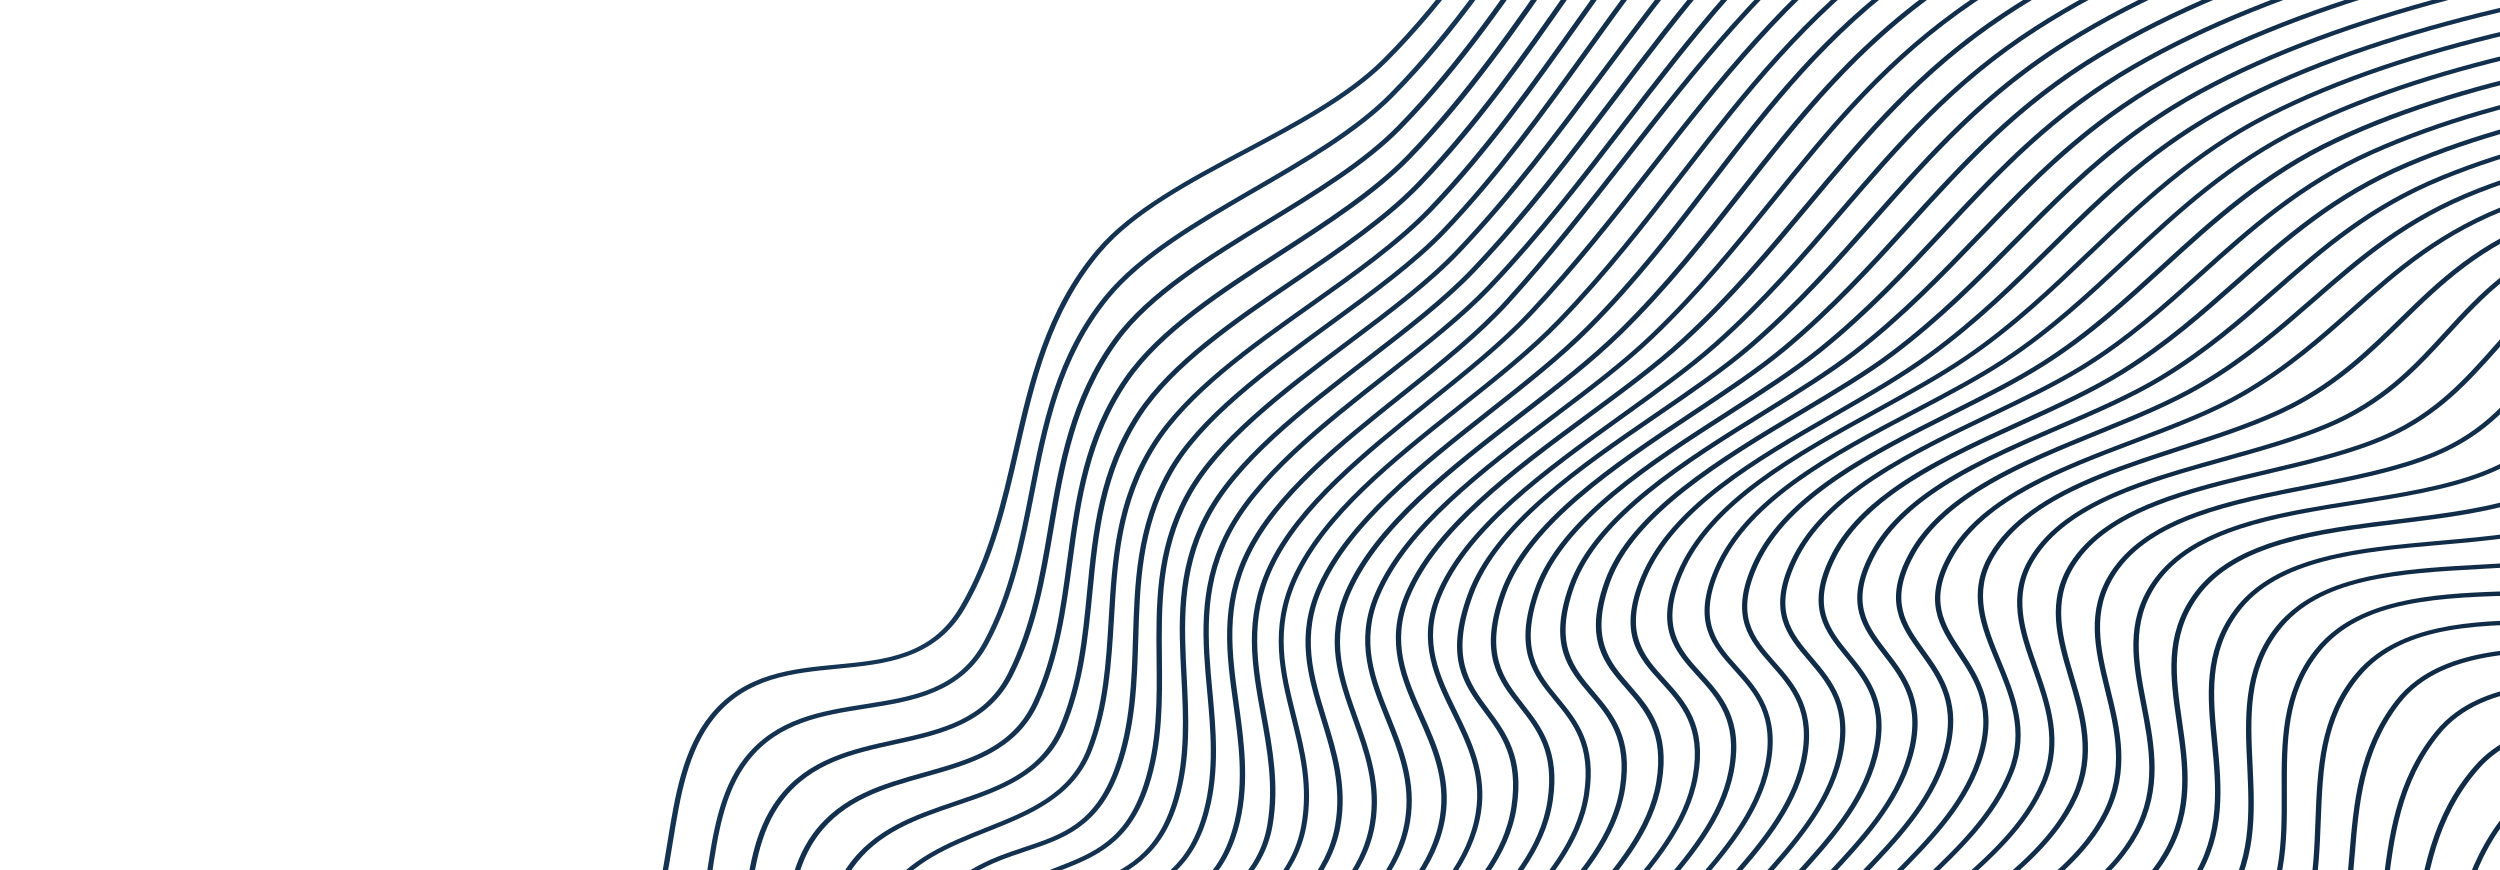 <svg width="428" height="149" viewBox="0 0 428 149" fill="none" xmlns="http://www.w3.org/2000/svg">
<path d="M6.037 195.169C6.037 195.169 6.038 195.169 6.038 195.168C12.46 188.966 19.096 182.535 29.531 178.405C40.713 173.982 53.028 174.412 64.927 174.84C78.254 175.306 90.842 175.752 101.961 169.974C111.844 164.826 113.57 154.264 115.213 144.049C116.46 136.386 117.735 128.451 122.41 122.748C127.947 115.987 135.775 115.228 143.328 114.489C151.555 113.691 160.083 112.872 165.187 104.18C170.189 95.651 172.364 86.181 174.458 77.021C177.119 65.382 179.868 53.355 188.482 43.167C194.156 36.448 203.951 31.239 213.416 26.218C222.198 21.547 231.273 16.719 237.411 10.596C248.265 -0.234 256.689 -13.086 264.842 -25.527C266.631 -28.255 269.877 -35.183 272.181 -39.299C272.412 -39.713 271.859 -40.22 271.476 -39.941C271.435 -39.911 271.402 -39.878 271.375 -39.836C269.564 -37.079 265.771 -28.492 264.039 -25.84C255.913 -13.438 247.504 -0.615 236.717 10.15C230.671 16.188 221.661 20.968 212.94 25.61C203.399 30.689 193.528 35.935 187.733 42.778C179.009 53.099 176.239 65.213 173.546 76.929C171.469 86.042 169.312 95.464 164.355 103.905C159.485 112.195 151.606 112.972 143.259 113.767C135.48 114.508 127.432 115.302 121.65 122.368C116.863 128.224 115.556 136.235 114.3 143.996C112.593 154.491 111.004 164.415 101.487 169.368C90.62 175.017 78.172 174.593 65.001 174.122C52.971 173.7 40.549 173.258 29.143 177.772C18.533 181.975 11.819 188.463 5.33 194.731C3.892 196.131 2.42 197.539 0.91 198.931C0.738 199.089 0.738 199.361 0.91 199.52C1.062 199.66 1.296 199.66 1.449 199.521C3.036 198.069 4.542 196.615 6.037 195.17C6.037 195.17 6.037 195.17 6.037 195.169Z" fill="url(#paint0_linear_9602_492)"/>
<path d="M11.133 202.23C11.132 202.229 11.132 202.229 11.133 202.228C13.907 199.992 16.118 197.898 18.265 195.85C23.217 191.148 27.495 187.081 36.321 183.854C47.357 179.807 59.53 180.106 71.3 180.375C84.94 180.703 97.817 181.01 109.215 175.191C118.859 170.271 120.344 160.082 121.805 150.233C122.872 143.043 123.951 135.609 128.162 130.227C133.297 123.649 140.885 122.454 148.217 121.303C156.278 120.032 164.604 118.731 169.202 110.191C173.621 101.998 175.389 92.985 177.102 84.282C179.313 72.952 181.613 61.236 189.797 51.163C195.584 44.038 205.518 38.297 215.11 32.733C223.647 27.794 232.486 22.687 238.556 16.543C249.266 5.708 257.768 -6.986 265.992 -19.278C271.145 -26.974 276.392 -34.809 282.244 -42.299C282.534 -42.67 282.055 -43.17 281.674 -42.893C281.644 -42.871 281.617 -42.845 281.594 -42.816C275.678 -35.261 270.38 -27.368 265.191 -19.61C256.998 -7.356 248.509 5.31 237.853 16.087C231.865 22.136 223.088 27.215 214.614 32.127C204.945 37.728 194.938 43.506 189.053 50.755C180.76 60.961 178.44 72.765 176.221 84.172C174.525 92.826 172.773 101.79 168.399 109.898C163.997 118.044 156.275 119.263 148.118 120.55C140.591 121.736 132.8 122.955 127.43 129.828C123.107 135.365 121.994 142.895 120.919 150.163C119.442 160.274 118.037 169.814 108.782 174.558C97.637 180.248 84.902 179.944 71.404 179.62C59.527 179.338 47.258 179.037 36.011 183.165C26.987 186.465 22.644 190.599 17.624 195.368C15.492 197.386 13.292 199.491 10.556 201.699C9.349 202.675 8.18 203.565 7.037 204.404C6.838 204.55 6.821 204.841 7.003 205.008C7.141 205.135 7.349 205.146 7.5 205.034C8.654 204.174 9.884 203.241 11.132 202.232C11.133 202.231 11.133 202.231 11.133 202.23Z" fill="url(#paint1_linear_9602_492)"/>
<path d="M16.935 206.747C16.934 206.747 16.934 206.747 16.935 206.747C19.795 204.611 22.106 202.587 24.362 200.639C29.639 196.043 34.193 192.08 43.131 189.022C53.989 185.303 66.061 185.444 77.715 185.582C91.731 185.745 104.982 185.906 116.487 179.973C125.986 175.069 127.069 165.998 128.206 156.384C129.033 149.548 129.86 142.478 133.995 137.024C138.879 130.576 146.223 128.966 153.322 127.408C161.13 125.694 169.209 123.908 173.401 115.61C177.471 107.544 178.96 98.825 180.393 90.398C182.223 79.632 184.117 68.499 191.414 58.461C197.095 50.641 207.409 44.336 217.391 38.236C225.587 33.238 234.054 28.063 239.916 22.07C250.373 11.384 258.785 -1.01 266.928 -12.993C277.084 -27.934 287.579 -43.372 302.178 -55.888C318.806 -70.133 341.726 -79.956 363.884 -89.459C367.556 -91.036 371.275 -92.629 374.966 -94.25C375.217 -94.36 375.272 -94.692 375.07 -94.877C374.959 -94.98 374.798 -95.006 374.66 -94.946C370.93 -93.307 367.185 -91.706 363.474 -90.114C344.078 -81.795 324.108 -73.238 308.21 -61.663C305.885 -59.97 303.649 -58.217 301.514 -56.393C286.824 -43.812 276.299 -28.315 266.114 -13.337C257.987 -1.382 249.589 10.984 239.186 21.612C233.403 27.529 224.989 32.667 216.843 37.647C206.784 43.784 196.382 50.136 190.603 58.099C183.207 68.279 181.307 79.491 179.457 90.323C178.042 98.703 176.56 107.363 172.534 115.344C168.524 123.276 161.034 124.92 153.101 126.671C145.818 128.273 138.278 129.935 133.2 136.65C128.954 142.258 128.092 149.424 127.268 156.348C126.15 165.768 125.088 174.644 115.99 179.345C104.737 185.149 91.629 184.99 77.743 184.842C65.982 184.709 53.828 184.557 42.784 188.34C33.646 191.471 29.038 195.492 23.685 200.144C21.453 202.092 19.144 204.097 16.309 206.215C14.888 207.281 13.518 208.253 12.165 209.165C11.953 209.309 11.929 209.614 12.118 209.787C12.253 209.911 12.454 209.927 12.606 209.825C14.022 208.872 15.457 207.857 16.935 206.748C16.935 206.748 16.935 206.747 16.935 206.747Z" fill="url(#paint2_linear_9602_492)"/>
<path d="M22.738 211.168C22.739 211.168 22.74 211.168 22.741 211.167C25.675 209.121 28.097 207.178 30.442 205.291C36.044 200.781 40.888 196.894 49.958 193.956C60.646 190.504 72.532 190.474 84.035 190.454C97.795 190.424 112.022 190.397 123.779 184.334C133.076 179.541 133.918 170.825 134.825 161.595C135.461 155.113 136.117 148.419 139.931 143.181C144.499 136.892 151.596 134.904 158.458 132.98C166.084 130.841 173.969 128.621 177.753 120.441C181.366 112.635 182.493 104.287 183.591 96.211C184.996 85.756 186.448 74.961 193.296 65.088C198.994 56.879 209.439 50.119 219.563 43.574C227.512 38.434 235.73 33.097 241.505 27.149C251.679 16.651 259.996 4.596 268.046 -7.069C278.401 -22.082 289.121 -37.612 304.001 -50.188C321.472 -64.957 345.406 -75.124 368.54 -84.942C372.265 -86.575 376.032 -88.17 379.794 -89.807C380.046 -89.917 380.102 -90.249 379.9 -90.434C379.789 -90.536 379.629 -90.563 379.491 -90.503C375.702 -88.856 371.895 -87.246 368.123 -85.644C347.624 -76.937 326.526 -67.972 309.761 -55.766C307.54 -54.148 305.384 -52.471 303.34 -50.731C288.357 -38.08 277.621 -22.501 267.238 -7.45C259.215 4.176 250.912 16.204 240.79 26.664C235.081 32.544 226.914 37.844 219.005 42.955C208.816 49.547 198.295 56.363 192.51 64.707C185.551 74.713 184.103 85.596 182.679 96.119C181.597 104.146 180.488 112.446 176.907 120.156C173.265 127.999 165.959 130.049 158.197 132.232C151.173 134.202 143.905 136.241 139.144 142.78C135.217 148.191 134.551 154.963 133.909 161.521C133.021 170.558 132.187 179.089 123.318 183.659C111.799 189.601 98.338 189.63 84.075 189.666C72.488 189.694 60.507 189.721 49.659 193.217C40.404 196.219 35.495 200.153 29.815 204.719C27.483 206.596 25.074 208.531 22.165 210.558C20.492 211.727 18.868 212.8 17.285 213.783C17.066 213.919 17.036 214.226 17.226 214.401C17.351 214.516 17.537 214.536 17.683 214.45C19.32 213.487 20.995 212.384 22.734 211.169C22.735 211.169 22.736 211.168 22.738 211.168Z" fill="url(#paint3_linear_9602_492)"/>
<path d="M28.558 215.469C28.558 215.469 28.559 215.47 28.559 215.469C31.557 213.502 34.081 211.611 36.528 209.775C42.48 205.334 47.621 201.483 56.824 198.627C67.299 195.384 79.01 195.194 90.34 194.994C104.481 194.76 119.101 194.499 131.117 188.248C140.194 183.507 140.833 175.137 141.488 166.27C141.936 160.106 142.415 153.738 145.962 148.658C150.264 142.507 157.098 140.172 163.709 137.93C171.147 135.407 178.847 132.783 182.277 124.68C185.486 117.097 186.28 109.082 187.034 101.328C188.023 91.193 189.046 80.729 195.473 71.019C201.149 62.449 211.748 55.236 221.985 48.285C229.669 43.05 237.631 37.648 243.304 31.756C253.205 21.476 261.39 9.785 269.295 -1.522C279.846 -16.588 290.762 -32.171 305.931 -44.78C324.226 -60.004 349.145 -70.457 373.239 -80.561C377.017 -82.146 380.809 -83.739 384.603 -85.367C384.856 -85.475 384.913 -85.808 384.71 -85.993C384.601 -86.094 384.442 -86.122 384.305 -86.063C380.481 -84.426 376.649 -82.815 372.841 -81.224C351.218 -72.146 328.934 -62.803 311.292 -49.958C309.225 -48.453 307.213 -46.899 305.279 -45.292C290.031 -32.609 279.087 -16.988 268.494 -1.874C260.603 9.404 252.422 21.075 242.575 31.299C236.968 37.123 229.055 42.508 221.4 47.704C211.085 54.711 200.422 61.972 194.66 70.675C188.136 80.528 187.105 91.07 186.107 101.283C185.357 108.998 184.58 116.965 181.404 124.451C178.103 132.226 170.961 134.659 163.375 137.236C156.603 139.543 149.609 141.923 145.139 148.303C141.478 153.555 141.002 160.01 140.546 166.253C139.9 174.915 139.315 183.102 130.621 187.619C118.845 193.75 105.001 194.001 90.335 194.241C78.922 194.429 67.137 194.637 56.504 197.924C47.115 200.824 41.923 204.731 35.892 209.23C33.458 211.056 30.945 212.938 27.974 214.886C26.021 216.176 24.122 217.333 22.253 218.405C22.025 218.536 21.989 218.852 22.183 219.031C22.307 219.145 22.489 219.166 22.636 219.083C24.583 217.986 26.531 216.789 28.558 215.468C28.558 215.468 28.558 215.468 28.558 215.469Z" fill="url(#paint4_linear_9602_492)"/>
<path d="M34.372 219.671C34.371 219.67 34.371 219.67 34.372 219.67C37.435 217.763 40.062 215.923 42.597 214.148C48.894 209.724 54.342 205.903 63.694 203.118C73.947 200.055 85.475 199.675 96.631 199.313C111.177 198.837 126.216 198.344 138.448 191.845C147.396 187.091 147.75 179.055 148.152 170.551C148.428 164.655 148.711 158.574 152.058 153.586C156.11 147.545 162.699 144.922 169.076 142.382C176.325 139.493 183.826 136.494 186.953 128.432C189.819 121.046 190.271 113.332 190.722 105.853C191.295 96.038 191.903 85.895 197.93 76.35C203.584 67.42 214.294 59.819 224.667 52.483C232.09 47.221 239.772 41.772 245.339 35.976C254.926 25.961 262.936 14.685 270.683 3.763C281.405 -11.338 292.505 -26.965 307.999 -39.593C327.04 -55.109 352.842 -65.791 377.782 -76.098C381.645 -77.692 385.543 -79.311 389.435 -80.957C389.688 -81.064 389.746 -81.397 389.544 -81.583C389.435 -81.683 389.277 -81.711 389.141 -81.653C385.22 -79.998 381.289 -78.371 377.397 -76.772C354.616 -67.354 331.124 -57.634 312.642 -44.176C310.834 -42.86 309.069 -41.504 307.361 -40.116C291.788 -27.413 280.661 -11.747 269.898 3.402C262.165 14.294 254.159 25.551 244.623 35.529C239.133 41.269 231.489 46.69 224.093 51.932C213.666 59.325 202.868 66.972 197.128 76.037C191.003 85.725 190.397 95.956 189.816 105.849C189.37 113.27 188.923 120.943 186.101 128.244C183.117 135.968 176.129 138.757 168.718 141.709C162.202 144.315 155.475 147.003 151.27 153.244C147.813 158.385 147.531 164.572 147.246 170.547C146.864 178.856 146.482 186.697 137.991 191.21C125.96 197.597 111.054 198.083 96.638 198.554C85.422 198.923 73.823 199.301 63.424 202.399C53.91 205.248 48.411 209.107 42.025 213.578C39.501 215.344 36.887 217.175 33.847 219.082C31.566 220.509 29.363 221.77 27.213 222.927C26.98 223.052 26.939 223.37 27.134 223.55C27.255 223.66 27.432 223.683 27.576 223.605C29.766 222.423 32.031 221.133 34.372 219.672C34.372 219.671 34.372 219.671 34.372 219.671Z" fill="url(#paint5_linear_9602_492)"/>
<path d="M40.2 223.767C43.332 221.901 46.049 220.102 48.676 218.369C55.331 213.954 61.089 210.141 70.583 207.36C80.608 204.427 91.926 203.875 102.885 203.334C117.852 202.606 133.336 201.841 145.792 195.037C154.539 190.249 154.695 182.519 154.825 174.339C154.922 168.663 155.004 162.8 158.22 157.926C163.579 149.767 169.712 147.726 175.65 145.738C182.106 143.589 188.205 141.557 191.759 131.674C194.439 124.244 194.667 116.622 194.881 109.244C195.15 99.957 195.439 90.351 200.639 81.067C205.751 71.937 217.082 63.651 228.039 55.639C235.468 50.213 242.496 45.077 247.532 39.793C256.816 30.051 264.665 19.18 272.252 8.645C283.139 -6.452 294.394 -22.064 310.122 -34.648C329.941 -50.534 356.681 -61.377 382.509 -71.865C386.356 -73.43 390.249 -75.011 394.135 -76.62C394.389 -76.725 394.448 -77.059 394.245 -77.245C394.137 -77.344 393.982 -77.371 393.847 -77.315C389.929 -75.698 386.027 -74.108 382.136 -72.528C358.151 -62.791 333.418 -52.742 314.059 -38.647C312.495 -37.509 310.978 -36.35 309.494 -35.161C293.674 -22.493 282.38 -6.832 271.463 8.302C263.892 18.81 256.069 29.662 246.812 39.365C241.829 44.593 234.839 49.699 227.437 55.106C216.403 63.175 204.997 71.498 199.809 80.791C194.533 90.219 194.248 99.894 193.96 109.268C193.739 116.597 193.515 124.179 190.872 131.494C187.438 141.018 181.823 142.878 175.318 145.046C169.504 146.978 162.924 149.184 157.396 157.591C154.08 162.629 153.989 168.587 153.893 174.352C153.773 182.327 153.662 189.864 145.298 194.408C133.058 201.092 117.706 201.849 102.858 202.581C91.827 203.121 80.435 203.689 70.276 206.648C60.62 209.473 54.812 213.325 48.082 217.777C45.466 219.52 42.761 221.31 39.644 223.147C37.02 224.704 34.487 226.083 32.013 227.341C31.774 227.462 31.729 227.785 31.926 227.966C32.041 228.073 32.211 228.098 32.352 228.029C34.927 226.773 37.51 225.359 40.202 223.766L40.2 223.767Z" fill="url(#paint6_linear_9602_492)"/>
<path d="M43.012 226.74C43.012 226.74 43.013 226.739 43.013 226.739C53.611 221.143 64.566 215.341 77.497 211.423C87.631 208.357 99.028 207.623 110.041 206.917C125.127 205.958 140.707 204.963 153.165 197.905C161.8 193.036 161.687 185.591 161.556 177.746C161.476 172.269 161.381 166.607 164.454 161.729C169.511 153.718 175.433 151.418 181.17 149.182C187.502 146.727 193.477 144.39 196.712 134.471C199.075 127.217 198.988 119.86 198.925 112.738C198.83 103.734 198.732 94.41 203.623 85.244C208.66 75.791 220.081 67.225 231.114 58.922C238.275 53.547 245.035 48.464 249.953 43.284C259.238 33.523 267.143 22.917 274.797 12.655C285.711 -1.993 297.011 -17.137 312.399 -29.904C332.58 -46.627 360.528 -57.508 387.558 -68.043C391.257 -69.487 394.99 -70.939 398.727 -72.407C398.983 -72.508 399.045 -72.843 398.842 -73.029C398.737 -73.126 398.586 -73.154 398.453 -73.102C394.69 -71.614 390.93 -70.146 387.195 -68.695C362.62 -59.139 337.284 -49.262 317.64 -34.959C315.612 -33.482 313.652 -31.965 311.757 -30.388C296.278 -17.555 284.949 -2.372 274.008 12.313C266.368 22.546 258.478 33.142 249.233 42.856C244.355 47.988 237.62 53.054 230.5 58.399C219.377 66.749 207.891 75.381 202.778 84.978C197.814 94.288 197.904 103.691 198.003 112.782C198.071 119.846 198.151 127.154 195.822 134.31C192.718 143.883 187.194 146.018 180.81 148.51C175.199 150.691 168.839 153.165 163.627 161.415C160.443 166.446 160.539 172.216 160.62 177.78C160.737 185.42 160.861 192.642 152.641 197.297C140.412 204.225 124.94 205.213 109.986 206.166C98.903 206.869 87.435 207.602 77.188 210.714C64.168 214.66 53.165 220.479 42.528 226.104C40.033 227.431 37.517 228.757 34.963 230.066C34.726 230.187 34.682 230.508 34.878 230.689C34.995 230.797 35.167 230.821 35.309 230.749C37.922 229.435 40.485 228.075 43.011 226.741C43.011 226.741 43.011 226.74 43.012 226.74Z" fill="url(#paint7_linear_9602_492)"/>
<path d="M48.758 230.718C48.758 230.718 48.758 230.717 48.758 230.717C59.788 225.093 71.174 219.283 84.412 215.285C94.286 212.299 105.498 211.395 116.349 210.52C131.933 209.251 148.059 207.949 160.535 200.483C171.787 193.764 170.434 188.605 168.878 182.641C167.638 177.885 166.237 172.51 170.758 165.049C175.525 157.196 181.256 154.657 186.802 152.182C193.024 149.413 198.908 146.801 201.801 136.843C203.874 129.728 203.512 122.627 203.159 115.75C202.715 107 202.255 97.958 206.868 88.923C211.814 79.195 223.297 70.367 234.391 61.842C241.267 56.547 247.769 51.544 252.593 46.469C261.546 37.04 269.248 26.887 276.676 17.077C287.726 2.492 299.152 -12.6 314.798 -25.303C335.711 -42.29 364.513 -53.236 392.357 -63.806C396.035 -65.202 399.737 -66.616 403.44 -68.046C403.702 -68.147 403.766 -68.487 403.56 -68.677C403.454 -68.774 403.302 -68.803 403.167 -68.751C399.446 -67.311 395.704 -65.891 392.01 -64.487C366.266 -54.709 339.702 -44.62 319.232 -29.716C317.5 -28.456 315.813 -27.155 314.16 -25.825C298.436 -13.047 286.971 2.074 275.892 16.697C268.464 26.506 260.788 36.641 251.863 46.032C247.079 51.059 240.618 56.034 233.765 61.309C222.606 69.901 211.046 78.784 206.011 88.667C201.322 97.866 201.786 106.997 202.246 115.824C202.59 122.651 202.948 129.704 200.92 136.713C198.122 146.332 192.689 148.743 186.405 151.539C180.996 153.95 174.838 156.672 169.942 164.745C165.278 172.436 166.724 177.958 167.989 182.823C169.535 188.756 170.757 193.455 160.025 199.886C147.765 207.231 131.772 208.527 116.309 209.778C105.398 210.662 94.125 211.575 84.142 214.586C70.816 218.611 59.381 224.439 48.311 230.092C45.485 231.538 42.626 232.992 39.735 234.422C39.496 234.54 39.45 234.861 39.646 235.042C39.762 235.148 39.931 235.173 40.072 235.103C43 233.651 45.885 232.18 48.758 230.718C48.758 230.718 48.758 230.718 48.758 230.718Z" fill="url(#paint8_linear_9602_492)"/>
<path d="M54.571 234.595C54.571 234.595 54.572 234.595 54.572 234.594C65.989 228.941 77.784 223.084 91.332 218.987C100.947 216.082 111.964 214.978 122.605 213.931C138.689 212.336 155.34 210.686 167.874 202.763C179.041 195.711 177.53 190.703 175.775 184.92C174.395 180.374 172.851 175.209 177.071 167.897C181.508 160.211 187.062 157.443 192.438 154.769C198.595 151.706 204.398 148.828 206.986 138.824C208.808 131.838 208.17 124.954 207.556 118.304C206.774 109.82 205.974 101.041 210.316 92.095C215.169 82.131 226.67 73.109 237.796 64.38C244.411 59.186 250.675 54.284 255.38 49.332C263.997 40.255 271.461 30.564 278.676 21.196C289.838 6.691 301.386 -8.31 317.261 -20.928C338.898 -38.102 368.49 -49.065 397.137 -59.664C400.773 -61.013 404.442 -62.37 408.114 -63.744C408.377 -63.842 408.444 -64.183 408.237 -64.374C408.133 -64.47 407.983 -64.499 407.85 -64.449C404.158 -63.065 400.455 -61.691 396.801 -60.334C369.868 -50.372 342.064 -40.082 320.781 -24.587C319.373 -23.561 317.999 -22.526 316.646 -21.45C300.693 -8.776 289.105 6.273 277.916 20.817C270.714 30.174 263.263 39.857 254.673 48.896C249.996 53.81 243.784 58.693 237.182 63.859C225.979 72.644 214.399 81.722 209.481 91.861C205.052 100.959 205.865 109.836 206.663 118.4C207.27 125 207.899 131.836 206.115 138.705C203.609 148.381 198.233 151.056 192.002 154.136C186.764 156.745 180.81 159.697 176.255 167.595C171.89 175.157 173.48 180.449 174.897 185.113C176.64 190.885 178.032 195.442 167.34 202.166C155.009 209.958 138.504 211.591 122.541 213.171C111.826 214.234 100.774 215.329 91.035 218.269C77.4 222.394 65.569 228.26 54.113 233.941C50.904 235.525 47.671 237.126 44.378 238.71C44.136 238.826 44.088 239.15 44.285 239.331C44.398 239.436 44.564 239.461 44.703 239.395C48.051 237.814 51.334 236.197 54.57 234.596C54.57 234.596 54.571 234.596 54.571 234.595Z" fill="url(#paint9_linear_9602_492)"/>
<path d="M60.483 238.346C60.483 238.346 60.483 238.346 60.483 238.346C72.262 232.645 84.433 226.749 98.256 222.522C107.617 219.659 118.425 218.383 128.87 217.156C145.479 215.214 162.646 213.189 175.231 204.781C186.302 197.384 184.648 192.48 182.704 186.819C181.209 182.444 179.524 177.491 183.469 170.309C187.602 162.79 192.996 159.833 198.212 156.969C204.288 153.641 210.024 150.489 212.328 140.457C213.889 133.572 212.965 126.913 212.079 120.481C210.874 111.819 209.725 103.655 214.053 94.827C218.9 84.921 229.755 76.262 240.248 67.887C247.043 62.474 253.459 57.352 258.393 51.909C265.686 43.869 272.265 35.449 278.637 27.306C291.094 11.355 302.875 -3.708 319.865 -16.707C342.239 -33.84 372.283 -44.686 401.352 -55.195C405.168 -56.57 409.018 -57.971 412.861 -59.382C413.124 -59.478 413.192 -59.82 412.985 -60.01C412.882 -60.105 412.734 -60.134 412.602 -60.086C408.725 -58.658 404.854 -57.267 401.005 -55.876C372.918 -45.72 343.913 -35.238 321.711 -19.074C320.884 -18.472 320.069 -17.86 319.252 -17.23C302.172 -4.166 289.823 11.652 277.863 26.935C271.505 35.068 264.937 43.478 257.66 51.49C252.767 56.885 246.376 61.988 239.62 67.373C229.051 75.805 218.117 84.519 213.195 94.59C208.788 103.603 209.994 112.245 211.158 120.614C212.038 126.997 212.968 133.597 211.42 140.365C209.197 150.068 203.88 152.988 197.726 156.372C192.636 159.161 186.887 162.322 182.636 170.053C178.547 177.485 180.289 182.577 181.818 187.069C183.742 192.71 185.268 197.134 174.667 204.24C162.287 212.517 145.254 214.517 128.789 216.443C118.297 217.669 107.441 218.943 97.981 221.842C84.07 226.095 71.874 232.01 60.059 237.721C56.439 239.48 52.763 241.247 49.036 242.987C48.793 243.1 48.743 243.424 48.941 243.606C49.053 243.709 49.217 243.734 49.355 243.67C53.127 241.906 56.811 240.122 60.483 238.346C60.483 238.346 60.483 238.346 60.483 238.346Z" fill="url(#paint10_linear_9602_492)"/>
<path d="M66.321 242.01C66.32 242.009 66.32 242.009 66.321 242.008C78.476 236.248 91.059 230.285 105.174 225.901C114.232 223.08 124.579 221.636 134.588 220.242C151.504 217.879 169.012 215.444 181.909 206.323C182.128 206.163 182.348 206.003 182.568 205.843C193.106 198.17 191.393 193.489 189.419 188.099C187.912 183.969 186.197 179.306 189.859 172.31C192.832 166.661 198.119 162.882 203.226 159.236C209.713 154.604 216.418 149.811 217.871 141.297C219.034 134.557 217.883 128.264 216.766 122.195C215.243 113.835 213.803 105.938 217.966 97.104C222.828 86.808 234.067 77.799 244.942 69.074C251.427 63.867 257.561 58.951 262.392 53.819C270.15 45.546 276.877 36.965 283.373 28.661C295.041 13.77 306.062 -0.29 322.52 -12.669C345.402 -29.867 376.205 -40.653 405.992 -51.076C409.79 -52.404 413.633 -53.749 417.47 -55.12C417.735 -55.215 417.804 -55.557 417.597 -55.747C417.495 -55.841 417.35 -55.871 417.219 -55.825C413.361 -54.462 409.503 -53.1 405.67 -51.755C376.49 -41.54 346.332 -30.991 323.51 -14.375C322.981 -13.99 322.451 -13.604 321.919 -13.199C305.37 -0.754 294.308 13.354 282.625 28.293C276.13 36.578 269.416 45.15 261.684 53.402C256.904 58.498 250.797 63.394 244.327 68.572C233.374 77.355 222.047 86.43 217.12 96.879C212.866 105.904 214.319 113.902 215.856 122.357C216.952 128.386 218.098 134.612 216.959 141.245C215.546 149.478 209.265 153.961 202.637 158.697C197.441 162.409 192.077 166.242 189.026 172.055C185.219 179.3 186.979 184.11 188.535 188.349C190.5 193.71 192.053 197.967 181.979 205.303C181.759 205.462 181.54 205.623 181.307 205.791C168.606 214.752 151.242 217.171 134.448 219.518C124.402 220.921 114.019 222.374 104.863 225.212C90.686 229.623 78.066 235.596 65.872 241.385C61.807 243.309 57.719 245.25 53.539 247.146C53.295 247.258 53.242 247.583 53.44 247.765C53.551 247.866 53.712 247.892 53.849 247.83C58.08 245.91 62.224 243.952 66.32 242.011C66.321 242.011 66.321 242.01 66.321 242.01Z" fill="url(#paint11_linear_9602_492)"/>
<path d="M72.174 245.59C72.174 245.59 72.174 245.589 72.174 245.589C84.805 239.734 97.875 233.686 112.078 229.148C120.92 226.321 130.722 224.609 140.234 222.949C157.176 219.992 174.7 216.934 187.981 207.463C188.148 207.341 188.316 207.218 188.484 207.097C199.591 199.01 197.894 194.407 195.938 189.076C194.492 185.151 192.864 180.696 196.274 173.937C199.158 168.226 204.269 164.181 209.2 160.267C215.51 155.26 222.03 150.083 223.632 141.514C224.918 134.631 223.378 128.513 221.9 122.601C219.972 114.913 218.155 107.667 222.132 99.004C227.064 88.282 238.709 79.031 250 70.091C256.426 65 262.476 60.2 267.32 55.163C275.282 46.887 281.911 38.342 288.307 30.074C299.1 16.145 309.287 2.977 325.335 -8.778C325.45 -8.863 325.567 -8.948 325.683 -9.033C349.163 -26.128 380.448 -36.726 410.707 -46.971C414.498 -48.261 418.332 -49.551 422.148 -50.857C422.414 -50.948 422.486 -51.291 422.279 -51.481C422.179 -51.573 422.036 -51.603 421.907 -51.559C418.052 -50.234 414.213 -48.939 410.394 -47.642C380.073 -37.369 348.714 -26.753 325.105 -9.565C324.989 -9.481 324.872 -9.395 324.756 -9.311C308.618 2.512 298.389 15.725 287.567 29.713C281.186 37.952 274.583 46.479 266.636 54.726C261.833 59.714 255.797 64.505 249.408 69.569C238.051 78.574 226.328 87.882 221.32 98.769C217.249 107.644 219.187 115.341 221.043 122.792C222.517 128.637 224.027 134.686 222.768 141.443C221.215 149.76 215.098 154.626 208.62 159.756C203.613 163.726 198.446 167.828 195.475 173.692C191.933 180.691 193.619 185.284 195.099 189.327C197.076 194.697 198.68 198.918 187.439 206.923C174.352 216.254 156.948 219.296 140.129 222.236C130.594 223.895 120.743 225.625 111.826 228.47C97.549 233.025 84.455 239.093 71.797 244.966C67.276 247.063 62.709 249.177 58.041 251.236C57.791 251.346 57.736 251.677 57.937 251.862C58.048 251.965 58.211 251.991 58.349 251.928C63.006 249.826 67.609 247.694 72.174 245.591C72.174 245.59 72.174 245.59 72.174 245.59Z" fill="url(#paint12_linear_9602_492)"/>
<path d="M76.964 249.423C76.965 249.422 76.966 249.421 76.967 249.42C90.276 243.359 104.049 237.086 118.986 232.266C127.079 229.643 136.13 227.688 144.888 225.804C162.515 221.988 180.741 218.043 194.04 208.396C194.079 208.368 194.104 208.349 194.144 208.321C206.078 199.633 204.392 195.021 202.436 189.689C201.056 185.952 199.5 181.712 202.715 175.222C205.505 169.615 210.444 165.283 215.236 161.093C221.5 155.597 227.974 149.932 229.487 141.429C230.691 134.642 228.845 128.71 227.074 122.975C224.829 115.698 222.699 108.824 226.485 100.517C231.475 89.572 243.54 80.069 255.217 70.866C261.548 65.879 267.542 61.155 272.371 56.275C280.463 48.12 286.967 39.63 293.273 31.428C303.361 18.298 312.894 5.913 328.178 -5.036C352.369 -22.307 384.407 -32.789 415.407 -42.926C419.151 -44.15 422.928 -45.383 426.719 -46.641C426.99 -46.731 427.065 -47.08 426.854 -47.273C426.754 -47.366 426.611 -47.396 426.482 -47.353C422.68 -46.086 418.884 -44.856 415.12 -43.615C384.047 -33.46 351.922 -22.952 327.616 -5.596C327.319 -5.38 327.035 -5.172 326.737 -4.957C311.846 5.886 302.448 18.118 292.511 31.048C286.231 39.23 279.73 47.701 271.678 55.809C266.878 60.652 260.923 65.347 254.603 70.325C242.85 79.583 230.704 89.162 225.638 100.271C221.757 108.81 223.911 115.792 226.181 123.177C227.935 128.833 229.741 134.706 228.563 141.348C227.111 149.609 221.018 154.943 214.57 160.591C209.725 164.838 204.708 169.226 201.856 174.967C198.51 181.698 200.123 186.075 201.538 189.931C203.475 195.222 205.023 199.412 193.542 207.771C193.503 207.8 193.478 207.819 193.438 207.847C180.308 217.371 162.204 221.281 144.688 225.069C135.904 226.972 126.83 228.927 118.685 231.569C103.687 236.416 89.9 242.699 76.553 248.77C71.864 250.902 67.129 253.051 62.309 255.163C62.058 255.273 62.002 255.605 62.204 255.791C62.315 255.893 62.475 255.92 62.613 255.859C67.462 253.741 72.235 251.574 76.961 249.425C76.962 249.424 76.963 249.424 76.964 249.423Z" fill="url(#paint13_linear_9602_492)"/>
<path d="M82.666 252.429C82.666 252.429 82.667 252.429 82.668 252.429C96.036 246.253 109.856 239.873 124.574 234.852C132.151 232.264 140.609 230.274 149.544 228.17C167.929 223.839 186.948 219.388 200.056 209.162C212.303 199.633 210.711 195.17 208.856 190.017C207.588 186.467 206.129 182.445 209.154 175.949C211.844 170.146 216.757 165.598 221.513 161.183C227.642 155.499 233.969 149.634 235.411 141.129C236.551 134.389 234.484 128.617 232.494 123.042C230.012 116.099 227.67 109.542 231.231 101.432C236.137 90.26 248.624 80.613 260.708 71.275C266.95 66.46 272.843 61.9 277.614 57.222C285.719 49.291 292.242 40.968 298.569 32.911C308.527 20.236 317.935 8.246 332.826 -2.128C357.267 -19.169 389.52 -29.303 420.724 -39.104C424.226 -40.21 427.748 -41.315 431.285 -42.444C431.558 -42.531 431.635 -42.881 431.424 -43.075C431.325 -43.166 431.186 -43.196 431.058 -43.156C427.497 -42.026 423.949 -40.906 420.426 -39.803C389.16 -29.974 356.82 -19.814 332.252 -2.698C331.621 -2.257 330.99 -1.816 330.37 -1.364C316.435 8.782 307.372 20.322 297.81 32.511C291.498 40.537 284.977 48.843 276.924 56.736C272.193 61.366 266.313 65.917 260.097 70.712C247.935 80.106 235.345 89.83 230.373 101.174C226.716 109.514 229.107 116.182 231.624 123.242C233.586 128.749 235.636 134.442 234.513 141.027C233.119 149.3 227.162 154.823 220.847 160.678C216.04 165.13 211.06 169.743 208.308 175.682C205.174 182.419 206.669 186.558 207.984 190.236C209.831 195.36 211.275 199.411 199.442 208.619C199.015 208.949 198.586 209.278 198.148 209.598C185.271 218.973 167.02 223.278 149.332 227.443C140.36 229.556 131.89 231.555 124.253 234.151C109.484 239.19 95.638 245.588 82.244 251.764C77.037 254.165 71.793 256.591 66.446 258.962C66.195 259.074 66.14 259.406 66.342 259.591C66.454 259.694 66.615 259.72 66.753 259.66C72.142 257.292 77.422 254.846 82.665 252.429C82.665 252.429 82.666 252.429 82.666 252.429Z" fill="url(#paint14_linear_9602_492)"/>
<path d="M87.351 255.581C87.351 255.582 87.352 255.582 87.353 255.582C100.867 249.156 114.846 242.499 129.725 237.2C137.338 234.496 145.777 232.34 154.695 230.05C173.378 225.269 192.683 220.358 206.019 209.768C218.587 199.79 217.051 195.376 215.289 190.246C214.075 186.746 212.705 182.784 215.589 176.265C218.209 170.333 223.07 165.59 227.784 161.008C233.8 155.154 240.028 149.094 241.421 140.587C242.509 133.884 240.249 128.253 238.055 122.808C235.376 116.153 232.839 109.862 236.216 101.924C241.03 90.604 253.895 80.878 266.332 71.482C272.498 66.831 278.301 62.443 282.992 57.969C291.099 50.251 297.646 42.143 303.999 34.302C313.917 22.015 323.299 10.405 338.079 0.399C362.748 -16.305 395.054 -26.028 426.276 -35.431C429.437 -36.382 432.62 -37.349 435.813 -38.31C436.087 -38.393 436.167 -38.742 435.956 -38.936C435.86 -39.025 435.724 -39.055 435.599 -39.017C432.398 -38.042 429.187 -37.077 426.013 -36.12C394.693 -26.701 362.313 -16.96 337.526 -0.153C336.473 0.559 335.467 1.274 334.473 1.998C321.312 11.579 312.531 22.464 303.261 33.921C296.934 41.742 290.413 49.833 282.334 57.511C277.671 61.948 271.88 66.326 265.74 70.958C253.201 80.429 240.245 90.221 235.366 101.714C231.892 109.904 234.59 116.598 237.192 123.075C239.348 128.441 241.591 133.993 240.522 140.521C239.174 148.815 233.307 154.506 227.116 160.539C222.349 165.177 217.423 169.968 214.765 176.035C211.796 182.795 213.214 186.865 214.453 190.473C216.219 195.565 217.606 199.586 205.452 209.243C192.287 219.672 173.102 224.586 154.519 229.331C145.575 231.62 137.113 233.775 129.451 236.497C114.512 241.805 100.519 248.472 86.977 254.917C81.57 257.496 76.08 260.099 70.509 262.631C70.26 262.744 70.207 263.074 70.409 263.259C70.522 263.363 70.686 263.389 70.826 263.325C76.376 260.788 81.899 258.166 87.349 255.58C87.35 255.579 87.351 255.58 87.351 255.581Z" fill="url(#paint15_linear_9602_492)"/>
<path d="M92.081 258.655C105.732 251.95 119.847 245.033 134.862 239.454C142.513 236.615 150.932 234.293 159.857 231.838C178.811 226.626 198.418 221.225 211.923 210.279C224.802 199.842 223.422 195.637 221.657 190.312C220.521 186.863 219.232 182.933 221.977 176.371C224.516 170.3 229.346 165.4 234.03 160.643C239.943 154.631 246.079 148.421 247.437 139.904C248.499 133.22 246.046 127.73 243.669 122.417C240.808 116.02 238.113 109.987 241.332 102.182C246.079 90.714 259.356 80.921 272.207 71.438C278.219 67.007 283.895 62.821 288.485 58.616C296.679 51.105 303.357 43.117 309.793 35.395C319.688 23.555 329.026 12.373 343.362 2.851C368.009 -13.513 400.411 -22.785 431.732 -31.756C434.559 -32.561 437.388 -33.382 440.226 -34.197C440.506 -34.277 440.59 -34.633 440.376 -34.83C440.28 -34.918 440.146 -34.95 440.021 -34.914C437.159 -34.094 434.308 -33.266 431.459 -32.455C400.051 -23.457 367.575 -14.167 342.789 2.281C341.469 3.152 340.207 4.035 338.981 4.928C326.646 13.908 318.074 24.175 309.035 34.994C302.602 42.697 295.962 50.657 287.798 58.129C283.245 62.306 277.582 66.484 271.596 70.895C258.654 80.444 245.273 90.313 240.46 101.973C237.132 110.02 240.013 116.457 242.794 122.695C245.131 127.928 247.545 133.34 246.513 139.839C245.19 148.134 239.413 153.993 233.313 160.194C228.578 164.99 223.692 169.966 221.093 176.152C218.254 182.925 219.592 186.964 220.752 190.521C222.423 195.61 223.75 199.639 211.262 209.755C197.953 220.541 178.431 225.933 159.574 231.129C150.637 233.593 142.18 235.925 134.493 238.772C119.415 244.378 105.274 251.314 91.6 258.018C85.939 260.795 80.233 263.589 74.398 266.326C74.155 266.44 74.105 266.764 74.302 266.946C74.414 267.049 74.577 267.074 74.716 267.011C80.63 264.278 86.38 261.457 92.083 258.654L92.081 258.655Z" fill="url(#paint16_linear_9602_492)"/>
<path d="M94.972 262.379C94.972 262.379 94.973 262.379 94.973 262.379C109.256 255.106 124.006 247.582 139.98 241.629C147.146 238.962 155.032 236.616 163.41 234.127C183.37 228.201 204.021 222.059 217.787 210.671C230.964 199.765 229.66 195.523 228.005 190.17C226.951 186.733 225.742 182.834 228.383 176.24C230.863 170.051 235.675 164.985 240.338 160.08C246.18 153.94 252.211 147.591 253.547 139.073C254.596 132.398 251.977 127.012 249.432 121.822C246.416 115.665 243.578 109.842 246.677 102.18C251.335 90.632 264.945 80.866 278.091 71.421C284.026 67.153 289.637 63.141 294.148 59.119C302.353 51.833 309.008 44.078 315.444 36.589C325.273 25.158 334.549 14.343 348.75 5.208C373.582 -10.77 405.961 -19.576 437.272 -28.09C439.736 -28.76 442.201 -29.43 444.675 -30.108C444.956 -30.185 445.042 -30.541 444.828 -30.738C444.734 -30.824 444.603 -30.856 444.481 -30.823C441.991 -30.147 439.499 -29.454 437.021 -28.787C405.625 -20.247 373.173 -11.423 348.199 4.639C346.458 5.762 344.787 6.908 343.186 8.074C331.614 16.499 323.36 26.102 314.707 36.192C308.285 43.67 301.646 51.397 293.492 58.645C289.008 62.63 283.422 66.643 277.512 70.891C264.252 80.402 250.549 90.252 245.81 102.003C242.626 109.927 245.65 116.132 248.598 122.142C251.102 127.254 253.684 132.543 252.666 139.032C251.351 147.356 245.67 153.324 239.652 159.665C234.948 164.617 230.07 169.75 227.541 176.064C224.819 182.86 226.053 186.867 227.143 190.402C228.725 195.538 229.979 199.584 217.18 210.179C203.582 221.445 183.03 227.55 163.171 233.44C154.793 235.929 146.869 238.284 139.678 240.969C123.655 246.939 108.867 254.472 94.558 261.765C89.226 264.479 83.836 267.219 78.352 269.895C78.108 270.015 78.06 270.342 78.26 270.526C78.377 270.634 78.548 270.659 78.691 270.588C84.172 267.888 89.602 265.121 94.972 262.38C94.972 262.38 94.972 262.38 94.972 262.379Z" fill="url(#paint17_linear_9602_492)"/>
<path d="M99.75 265.374C99.751 265.374 99.752 265.374 99.753 265.374C114.125 257.821 128.975 250.027 145.065 243.756C152.27 240.954 160.197 238.433 168.592 235.79C188.778 229.412 209.655 222.798 223.557 211.023C237.026 199.618 235.797 195.339 234.255 189.921C233.274 186.486 232.16 182.59 234.709 175.954C237.139 169.657 241.956 164.425 246.623 159.375C252.406 153.116 258.391 146.639 259.664 138.149C260.949 129.649 257.867 125.497 254.881 121.474C251.484 116.904 248.29 112.582 252.132 101.988C256.469 90.081 270.402 80.528 283.897 71.296C289.822 67.233 295.426 63.406 299.908 59.548C308.102 52.505 314.745 44.974 321.182 37.701C330.934 26.666 340.145 16.24 354.214 7.471C379.219 -8.095 411.547 -16.415 442.82 -24.452C444.894 -24.988 446.989 -25.524 449.077 -26.066C449.363 -26.141 449.453 -26.503 449.236 -26.703C449.142 -26.789 449.012 -26.822 448.889 -26.791C446.783 -26.251 444.678 -25.71 442.582 -25.161C411.224 -17.097 378.798 -8.76 353.676 6.89C351.48 8.254 349.412 9.652 347.437 11.09C336.614 18.97 328.726 27.911 320.435 37.289C314.023 44.545 307.396 52.047 299.255 59.052C294.811 62.881 289.234 66.69 283.333 70.734C270.377 79.61 255.675 89.668 251.254 101.797C247.284 112.701 250.585 117.16 254.085 121.87C256.99 125.774 259.986 129.827 258.75 138.075C257.5 146.351 251.876 152.458 245.893 158.916C241.172 164.024 236.292 169.302 233.822 175.736C231.194 182.554 232.333 186.558 233.339 190.101C234.819 195.293 235.983 199.404 222.879 210.508C209.109 222.168 188.355 228.726 168.267 235.088C159.86 237.742 151.921 240.252 144.678 243.083C128.538 249.372 113.649 257.194 99.264 264.757C93.677 267.689 88.018 270.656 82.255 273.567C82.017 273.687 81.972 274.008 82.168 274.188C82.285 274.296 82.456 274.32 82.598 274.249C88.424 271.314 94.104 268.33 99.747 265.373C99.748 265.373 99.749 265.373 99.75 265.374Z" fill="url(#paint18_linear_9602_492)"/>
<path d="M107.008 267.343C107.008 267.343 107.008 267.342 107.009 267.342C120.732 259.937 134.923 252.282 150.127 245.813C158.172 242.381 166.753 239.332 175.842 236.092C195.073 229.24 214.935 222.181 229.218 211.333C238.551 204.232 238.795 196.796 239.049 188.922C239.185 184.601 239.339 180.123 241.013 175.492C243.335 169.094 248.191 163.708 252.885 158.512C258.629 152.156 264.564 145.589 265.832 137.138C267.124 128.58 263.915 124.503 260.825 120.555C257.365 116.138 254.082 111.972 257.781 101.626C262.046 89.717 276.88 79.886 289.962 71.188C295.835 67.29 301.374 63.615 305.817 59.914C313.999 53.094 320.615 45.816 327.017 38.766C336.669 28.128 345.805 18.08 359.738 9.696C384.89 -5.436 417.153 -13.242 448.365 -20.803C450.053 -21.206 451.75 -21.617 453.441 -22.035C453.729 -22.107 453.821 -22.468 453.604 -22.669C453.512 -22.753 453.385 -22.786 453.264 -22.757C451.552 -22.342 449.841 -21.926 448.142 -21.52C416.845 -13.951 384.495 -6.119 359.217 9.088C356.568 10.674 354.105 12.325 351.78 14.017C341.705 21.352 334.172 29.64 326.3 38.317C319.923 45.349 313.319 52.619 305.178 59.39C300.786 63.055 295.26 66.718 289.412 70.599C276.217 79.362 261.267 89.277 256.916 101.428C253.089 112.102 256.465 116.398 260.055 120.953C263.073 124.793 266.186 128.761 264.933 137.056C263.687 145.294 258.1 151.498 252.166 158.065C247.419 163.318 242.509 168.761 240.137 175.284C238.419 180.003 238.273 184.529 238.143 188.899C237.895 196.607 237.654 203.897 228.62 210.763C214.476 221.527 194.664 228.568 175.522 235.373C166.433 238.612 157.841 241.67 149.745 245.121C134.503 251.62 120.275 259.284 106.538 266.698C99.942 270.255 93.273 273.847 86.434 277.345C86.196 277.466 86.152 277.787 86.349 277.968C86.466 278.075 86.638 278.099 86.781 278.027C93.654 274.544 100.368 270.916 107.008 267.344C107.008 267.344 107.008 267.343 107.008 267.343Z" fill="url(#paint19_linear_9602_492)"/>
<path d="M111.845 270.172C111.846 270.171 111.847 270.17 111.848 270.17C125.633 262.504 139.89 254.568 155.16 247.798C163.258 244.201 171.868 240.988 180.988 237.564C200.393 230.298 220.483 222.767 234.84 211.56C244.272 204.189 244.714 196.467 245.179 188.277C245.423 183.949 245.682 179.484 247.282 174.87C249.555 168.364 254.434 162.871 259.154 157.549C264.846 151.123 270.754 144.468 272.043 136.057C273.375 127.45 270.065 123.429 266.873 119.536C263.35 115.255 260.022 111.194 263.61 101.089C267.824 89.218 282.88 79.548 296.16 71.031C301.993 67.287 307.493 63.749 311.885 60.211C320.052 53.635 326.634 46.579 333.002 39.752C342.552 29.51 351.59 19.839 365.377 11.832C390.647 -2.83 422.822 -10.122 453.947 -17.188C455.223 -17.477 456.517 -17.765 457.806 -18.06C458.098 -18.127 458.195 -18.494 457.975 -18.697C457.884 -18.78 457.759 -18.813 457.639 -18.786C456.334 -18.486 455.04 -18.195 453.745 -17.905C422.536 -10.83 390.288 -3.521 364.877 11.225C361.789 13.024 358.921 14.898 356.247 16.844C346.896 23.652 339.763 31.308 332.283 39.304C325.931 46.102 319.374 53.139 311.257 59.678C306.906 63.188 301.419 66.697 295.623 70.432C282.229 79.034 267.046 88.777 262.746 100.89C259.051 111.324 262.487 115.505 266.125 119.936C269.245 123.719 272.447 127.622 271.179 135.965C269.921 144.193 264.095 150.753 258.458 157.103C253.686 162.481 248.751 168.052 246.441 174.673C244.809 179.365 244.556 183.878 244.308 188.246C243.848 196.27 243.435 203.848 234.274 211.001C220.034 222.124 200.02 229.617 180.69 236.846C171.956 240.115 162.924 243.493 154.813 247.099C139.503 253.897 125.223 261.833 111.411 269.517C104.545 273.339 97.582 277.215 90.44 280.968C90.205 281.091 90.163 281.41 90.359 281.59C90.478 281.699 90.652 281.722 90.795 281.647C97.934 277.919 104.938 274.027 111.845 270.172Z" fill="url(#paint20_linear_9602_492)"/>
<path d="M116.683 272.984C116.682 272.984 116.682 272.983 116.682 272.983C130.52 265.045 144.829 256.838 160.142 249.768C168.307 245.997 176.971 242.6 186.132 239.001C205.676 231.33 225.888 223.423 240.358 211.81C249.904 204.16 250.533 196.12 251.199 187.604C251.539 183.277 251.895 178.796 253.447 174.2C255.682 167.595 260.598 161.987 265.352 156.548C271.027 150.063 276.891 143.368 278.225 134.976C279.597 126.323 276.201 122.328 272.935 118.473C269.379 114.288 266.014 110.343 269.497 100.459C273.668 88.654 288.905 79.214 302.341 70.887C308.134 67.298 313.621 63.895 317.973 60.513C326.13 54.161 332.674 47.347 339.018 40.753C348.44 30.947 357.339 21.7 371.003 13.944C396.378 -0.452 428.725 -7.223 460.024 -13.769C460.676 -13.902 461.322 -14.04 461.971 -14.176C462.268 -14.238 462.372 -14.611 462.149 -14.816C462.061 -14.897 461.94 -14.931 461.823 -14.907C461.163 -14.771 460.494 -14.629 459.837 -14.495C428.466 -7.932 396.02 -1.144 370.505 13.337C367.029 15.311 363.855 17.371 360.897 19.524C352.153 25.89 345.38 32.941 338.301 40.305C331.997 46.872 325.467 53.656 317.349 59.98C313.037 63.335 307.575 66.718 301.806 70.309C288.242 78.712 272.889 88.236 268.62 100.291C265.008 110.503 268.478 114.587 272.163 118.911C275.357 122.658 278.646 126.533 277.315 134.906C276.013 143.113 270.216 149.721 264.61 156.121C259.815 161.607 254.833 167.282 252.559 174.022C250.976 178.695 250.616 183.216 250.271 187.581C249.622 195.941 248.983 203.844 239.71 211.277C225.395 222.777 205.232 230.666 185.752 238.31C176.976 241.753 167.889 245.314 159.7 249.103C144.337 256.193 130.002 264.419 116.151 272.366C109.003 276.461 101.768 280.62 94.322 284.647C94.089 284.773 94.049 285.091 94.244 285.27C94.365 285.381 94.543 285.404 94.687 285.326C102.201 281.288 109.496 277.114 116.683 272.984C116.683 272.984 116.683 272.984 116.683 272.984Z" fill="url(#paint21_linear_9602_492)"/>
<path d="M121.531 275.764C121.531 275.765 121.532 275.765 121.533 275.765C135.411 267.565 149.746 259.086 165.114 251.725C173.344 247.781 182.486 244.035 191.34 240.41C210.993 232.371 231.309 224.048 245.824 212.095C255.46 204.145 256.304 195.769 257.197 186.909C257.634 182.566 258.077 178.058 259.617 173.451C261.837 166.768 266.799 161.053 271.599 155.528C277.252 149.023 283.097 142.289 284.486 133.928C285.938 125.219 282.478 121.251 279.138 117.413C275.549 113.306 272.176 109.438 275.613 99.767C279.775 88.06 295.137 78.886 308.695 70.794C314.473 67.341 319.945 64.094 324.26 60.826C332.394 54.707 338.89 48.127 345.174 41.755C354.473 32.345 363.252 23.437 376.794 16.056C402.248 2.159 434.47 -4.071 465.618 -10.093C465.843 -10.135 466.071 -10.178 466.299 -10.222C466.596 -10.279 466.702 -10.651 466.48 -10.855C466.394 -10.934 466.275 -10.968 466.16 -10.946C465.92 -10.9 465.685 -10.858 465.441 -10.81C434.206 -4.759 401.901 1.478 376.296 15.45C372.335 17.615 368.79 19.89 365.51 22.278C357.476 28.127 351.1 34.584 344.457 41.307C338.187 47.65 331.73 54.203 323.635 60.294C319.349 63.522 313.913 66.761 308.148 70.204C294.464 78.37 278.96 87.628 274.699 99.605C271.133 109.603 274.646 113.622 278.351 117.858C281.597 121.586 284.947 125.434 283.562 133.863C282.202 142.039 276.426 148.688 270.84 155.127C265.987 160.708 260.995 166.481 258.714 173.298C257.155 177.973 256.71 182.501 256.269 186.882C255.402 195.598 254.574 203.837 245.174 211.578C230.786 223.437 210.547 231.723 190.956 239.734C182.102 243.36 172.937 247.104 164.681 251.068C149.274 258.457 134.925 266.947 121.033 275.156C113.602 279.545 106.073 283.987 98.332 288.297C98.101 288.425 98.064 288.742 98.258 288.92C98.381 289.032 98.562 289.054 98.707 288.973C106.478 284.642 114.054 280.176 121.53 275.763C121.531 275.763 121.531 275.763 121.531 275.764Z" fill="url(#paint22_linear_9602_492)"/>
<path d="M126.352 278.519C126.353 278.519 126.353 278.518 126.354 278.518C140.247 270.056 154.622 261.315 170.008 253.651C178.33 249.514 187.562 245.576 196.507 241.778C216.233 233.38 236.622 224.699 251.137 212.406C260.864 204.156 261.921 195.445 263.043 186.221C263.569 181.831 264.122 177.296 265.65 172.68C267.88 165.9 272.899 160.109 277.743 154.498C283.385 147.982 289.221 141.218 290.689 132.909C292.224 124.192 288.59 120.19 285.084 116.328C281.386 112.247 277.879 108.405 281.775 99.029C286.72 87.128 300.727 79.067 314.264 71.279C320.182 67.868 325.794 64.644 330.586 61.155C338.683 55.259 345.122 48.901 351.348 42.752C360.5 33.698 369.148 25.157 382.571 18.114C408.103 4.735 440.148 -0.953 471.135 -6.445C471.176 -6.456 471.197 -6.515 471.165 -6.544L470.676 -6.994C470.608 -7.057 470.515 -7.084 470.423 -7.068C439.53 -1.583 407.628 4.121 382.108 17.498C377.688 19.818 373.765 22.297 370.189 24.901C362.814 30.271 356.855 36.154 350.655 42.285C344.455 48.417 338.055 54.746 329.997 60.614C325.231 64.084 319.669 67.29 313.763 70.691C300.099 78.555 285.966 86.689 280.923 98.841C276.869 108.583 280.503 112.584 284.354 116.806C287.764 120.557 291.291 124.439 289.809 132.866C288.369 141.011 282.605 147.669 277.029 154.118C272.132 159.786 267.073 165.625 264.804 172.541C263.257 177.225 262.713 181.789 262.172 186.208C261.078 195.287 260.046 203.872 250.542 211.923C236.131 224.122 215.829 232.777 196.178 241.137C187.222 244.945 177.964 248.882 169.627 253.048C154.192 260.729 139.813 269.491 125.897 277.953C118.189 282.647 110.385 287.396 102.332 291.999C102.109 292.127 102.074 292.436 102.263 292.61C102.386 292.723 102.567 292.743 102.711 292.659C110.756 288.008 118.602 283.236 126.349 278.52C126.35 278.52 126.351 278.519 126.352 278.519Z" fill="url(#paint23_linear_9602_492)"/>
<path d="M129.54 282.063C143.923 273.029 158.792 263.676 174.868 255.583C182.894 251.536 191.802 247.852 201.237 243.931C222.311 235.198 244.098 226.163 256.391 212.74C265.211 203.103 266.561 195.472 268.135 186.62C268.924 182.111 269.752 177.446 271.582 171.893C273.833 165.026 278.918 159.169 283.815 153.5C289.457 146.985 295.292 140.24 296.853 131.952C298.513 123.179 294.846 119.148 291.296 115.246C287.608 111.195 284.145 107.374 288.017 98.231C293.091 86.235 307.566 78.265 321.559 70.575C327.144 67.497 332.437 64.596 336.961 61.499C344.924 56.096 351.592 49.715 358.045 43.561C366.844 35.161 375.933 26.494 388.367 20.137C413.159 7.522 444.324 2.336 474.639 -2.519C474.946 -2.568 475.06 -2.95 474.831 -3.16C474.747 -3.237 474.633 -3.272 474.521 -3.254C444.119 1.63 412.857 6.805 387.94 19.532C383.604 21.738 379.679 24.235 376.037 26.887C369.115 31.927 363.191 37.589 357.388 43.106C350.96 49.24 344.321 55.584 336.42 60.958C331.923 64.016 326.656 66.918 321.097 69.977C306.976 77.741 292.375 85.786 287.179 98.031C283.15 107.54 286.751 111.512 290.567 115.722C294.009 119.504 297.557 123.425 295.952 131.888C294.42 139.992 288.655 146.65 283.08 153.1C278.128 158.824 273 164.75 270.7 171.742C268.854 177.343 267.99 182.23 267.22 186.564C265.597 195.669 264.327 202.864 255.657 212.32C243.486 225.6 221.812 234.59 200.85 243.276C191.403 247.189 182.47 250.89 174.418 254.957C158.293 263.068 143.411 272.43 129.003 281.483C121.531 286.181 113.963 290.935 106.158 295.554C105.936 295.685 105.904 295.992 106.093 296.166C106.217 296.28 106.402 296.3 106.547 296.214C114.41 291.567 122.019 286.792 129.541 282.062L129.54 282.063Z" fill="url(#paint24_linear_9602_492)"/>
<path d="M134.288 284.851C134.288 284.851 134.288 284.852 134.289 284.851C148.698 275.546 163.582 265.931 179.688 257.546C187.78 253.326 196.779 249.451 206.317 245.345C227.39 236.272 249.2 226.897 261.495 213.22C270.388 203.331 271.962 195.287 273.784 185.982C274.688 181.408 275.606 176.678 277.444 171.155C279.751 164.211 284.889 158.296 289.863 152.591C295.514 146.105 301.357 139.39 303.035 131.143C304.833 122.307 300.986 118.047 297.603 114.275C293.961 110.225 290.523 106.404 294.42 97.495C299.544 85.716 314.007 78.097 328.001 70.727C333.622 67.767 338.928 64.963 343.477 61.975C351.357 56.794 357.966 50.635 364.339 44.684C372.998 36.6 381.959 28.243 394.264 22.213C418.707 10.277 449.116 5.584 478.805 1.302C479.111 1.258 479.229 0.878 479.001 0.668C478.92 0.593 478.809 0.559 478.7 0.575C448.931 4.872 418.42 9.572 393.862 21.588C381.433 27.673 372.418 36.087 363.707 44.207C357.35 50.13 350.793 56.251 342.975 61.404C338.465 64.364 333.171 67.158 327.577 70.099C320.352 73.904 313.013 77.774 306.852 82.26C300.963 86.548 296.162 91.391 293.606 97.275C289.564 106.56 293.119 110.531 296.899 114.731C300.348 118.562 303.902 122.531 302.173 131.049C300.526 139.112 294.751 145.759 289.167 152.18C284.15 157.951 278.947 163.914 276.602 170.992C274.747 176.565 273.815 181.304 272.909 185.897C271.098 195.104 269.546 203.061 260.787 212.797C248.627 226.322 226.916 235.66 205.931 244.688C196.381 248.803 187.357 252.677 179.239 256.917C163.094 265.33 148.185 274.963 133.762 284.28C126.043 289.264 118.226 294.302 110.152 299.205C109.933 299.338 109.902 299.644 110.091 299.817C110.217 299.932 110.403 299.951 110.549 299.862C118.667 294.942 126.545 289.865 134.287 284.85C134.288 284.85 134.288 284.85 134.288 284.851Z" fill="url(#paint25_linear_9602_492)"/>
<path d="M139.296 287.521C153.633 277.999 168.446 268.149 184.447 259.518C192.63 255.104 201.742 251.057 211.395 246.76C232.452 237.394 254.224 227.686 266.479 213.824C275.408 203.711 277.212 195.284 279.297 185.519C280.293 180.86 281.318 176.035 283.205 170.493C285.593 163.453 290.805 157.521 295.854 151.779C301.525 145.333 307.374 138.666 309.188 130.482C311.146 121.601 307.334 117.244 303.945 113.405C300.215 109.168 296.989 105.498 300.922 96.795C306.129 85.261 320.543 78 334.488 70.991C340.157 68.139 345.512 65.444 350.1 62.535C357.922 57.577 364.427 51.62 370.718 45.871C379.252 38.077 388.062 30.028 400.236 24.325C424.267 13.042 453.887 8.84 482.91 5.102C483.225 5.061 483.349 4.671 483.115 4.456C483.034 4.381 482.924 4.346 482.814 4.361C453.7 8.112 423.978 12.326 399.803 23.652C387.491 29.418 378.613 37.534 370.052 45.366C363.786 51.096 357.31 57.014 349.563 61.936C345.023 64.828 339.696 67.504 334.039 70.346C326.455 74.162 318.719 78.05 312.378 82.667C306.954 86.617 302.536 91.109 300.075 96.549C295.983 105.619 299.487 109.606 303.207 113.835C306.647 117.743 310.183 121.781 308.292 130.362C306.517 138.391 300.723 144.981 295.121 151.342C290.019 157.141 284.74 163.139 282.327 170.305C280.436 175.886 279.399 180.72 278.4 185.398C276.338 195.057 274.543 203.406 265.749 213.366C253.628 227.096 231.957 236.748 210.999 246.077C201.334 250.384 192.195 254.45 183.985 258.883C167.935 267.532 153.096 277.401 138.747 286.933C130.728 292.258 122.596 297.667 114.174 302.912C113.957 303.047 113.929 303.351 114.116 303.523C114.244 303.641 114.433 303.659 114.581 303.567C123.054 298.316 131.232 292.877 139.296 287.521Z" fill="url(#paint26_linear_9602_492)"/>
<path d="M143.98 290.321C143.981 290.321 143.982 290.32 143.983 290.32C158.321 280.545 173.137 270.441 189.168 261.519C197.265 257.007 205.996 252.735 215.229 248.222C235.696 238.207 256.879 227.851 271.307 214.561C281.115 205.535 283.113 195.348 285.218 184.581C286.159 179.764 287.139 174.793 288.852 169.899C291.37 162.765 296.666 156.826 301.786 151.085C307.462 144.707 313.34 138.109 315.306 129.959C317.45 121.013 313.67 116.561 310.326 112.635C306.674 108.341 303.523 104.635 307.507 96.147C312.78 84.888 327.107 78.014 340.966 71.373C346.697 68.619 352.136 66.025 356.754 63.184C364.495 58.428 370.908 52.663 377.108 47.107C385.48 39.591 394.144 31.81 406.218 26.399C429.838 15.823 458.681 12.075 487.013 8.869C487.328 8.833 487.454 8.445 487.221 8.231C487.142 8.158 487.036 8.124 486.93 8.136C458.502 11.351 429.588 15.119 405.817 25.756C393.606 31.233 384.892 39.05 376.464 46.623C370.301 52.17 363.93 57.888 356.239 62.606C351.662 65.418 346.259 68.004 340.54 70.747C332.624 74.535 324.556 78.416 318.058 83.145C313.073 86.775 309.014 90.916 306.657 95.92C302.516 104.774 305.932 108.808 309.575 113.073C312.982 117.078 316.496 121.203 314.419 129.848C312.506 137.835 306.942 144.06 301.063 150.657C295.889 156.454 290.538 162.47 287.984 169.719C286.242 174.67 285.26 179.662 284.317 184.499C282.235 195.16 280.262 205.22 270.649 214.087C256.326 227.282 235.219 237.601 214.814 247.588C205.555 252.118 196.825 256.391 188.69 260.912C172.623 269.844 157.781 279.967 143.428 289.752C135.186 295.364 126.83 301.058 118.161 306.588C117.947 306.724 117.92 307.027 118.106 307.199C118.235 307.317 118.428 307.334 118.576 307.24C127.281 301.695 135.69 295.982 143.976 290.323C143.977 290.322 143.979 290.322 143.98 290.321Z" fill="url(#paint27_linear_9602_492)"/>
<path d="M148.629 293.147C148.628 293.146 148.628 293.145 148.629 293.145C162.956 283.126 177.774 272.77 193.82 263.585C202.021 258.89 210.914 254.427 220.299 249.715C240.667 239.503 261.743 228.919 276.033 215.46C285.854 206.19 288.072 195.717 290.413 184.634C291.454 179.654 292.547 174.51 294.385 169.453C297.005 162.245 302.41 156.298 307.639 150.551C313.355 144.252 319.27 137.753 321.383 129.675C323.737 120.667 320.02 116.079 316.722 112.047C313.171 107.697 310.111 103.925 314.168 95.654C319.405 84.978 333.092 78.732 346.343 72.678C352.586 69.822 358.477 67.132 363.493 64.018C371.176 59.252 377.314 53.83 383.231 48.589C391.814 41.01 399.9 33.847 412.233 28.569C435.42 18.643 463.44 15.309 491.068 12.605C491.386 12.574 491.517 12.181 491.282 11.964C491.205 11.893 491.1 11.858 490.996 11.868C463.275 14.587 435.171 17.91 411.862 27.887C399.367 33.229 391.216 40.439 382.581 48.074C376.679 53.287 370.579 58.681 362.972 63.41C358.019 66.496 352.153 69.167 345.936 72.005C338.051 75.607 330.004 79.273 323.624 83.919C319.168 87.163 315.523 90.877 313.327 95.368C309.089 104.006 312.415 108.106 315.955 112.446C319.302 116.567 322.769 120.817 320.482 129.524C318.408 137.448 312.817 143.585 306.899 150.104C301.617 155.908 296.159 161.912 293.5 169.256C291.647 174.36 290.551 179.524 289.494 184.533C287.177 195.509 284.992 205.885 275.345 214.975C261.158 228.359 240.161 238.885 219.842 249.079C210.42 253.8 201.527 258.263 193.3 262.977C177.228 272.181 162.385 282.556 148.031 292.595C139.589 298.493 131.022 304.483 122.132 310.28C121.92 310.418 121.895 310.719 122.081 310.89C122.211 311.01 122.406 311.027 122.555 310.93C131.527 305.101 140.135 299.083 148.629 293.148C148.63 293.148 148.63 293.147 148.629 293.147Z" fill="url(#paint28_linear_9602_492)"/>
<path d="M153.225 296.01C153.225 296.01 153.225 296.009 153.225 296.009C167.553 285.756 182.374 275.146 198.411 265.698C206.716 260.801 215.747 256.167 225.305 251.273C245.559 240.893 266.497 230.141 280.614 216.521C290.446 207.027 292.871 196.277 295.437 184.869C296.594 179.697 297.816 174.352 299.777 169.133C302.51 161.88 308.031 155.955 313.367 150.22C319.144 144.02 325.098 137.6 327.409 129.576C330.02 120.506 326.354 115.773 323.132 111.598C319.699 107.143 316.728 103.305 320.908 95.232C326.254 84.89 339.756 79.048 352.821 73.399C359.184 70.653 365.197 68.054 370.307 64.963C377.949 60.35 383.963 55.091 389.782 49.992C398.161 42.653 406.067 35.728 418.349 30.721C441.005 21.48 468.201 18.559 495.113 16.329C495.434 16.303 495.57 15.906 495.333 15.688C495.257 15.617 495.155 15.582 495.051 15.591C468.061 17.834 440.773 20.759 417.948 30.078C405.515 35.159 397.545 42.131 389.101 49.517C383.321 54.588 377.336 59.808 369.769 64.384C364.724 67.428 358.748 70.018 352.411 72.746C344.285 76.255 336.008 79.838 329.55 84.539C325.495 87.492 322.17 90.882 320.063 94.967C315.715 103.397 318.926 107.581 322.349 112.006C325.635 116.261 329.026 120.655 326.517 129.435C324.259 137.296 318.628 143.354 312.649 149.773C307.262 155.565 301.686 161.546 298.915 168.936C296.94 174.183 295.726 179.559 294.555 184.759C292.001 196.051 289.606 206.723 279.936 216.045C265.925 229.57 245.052 240.276 224.86 250.628C215.276 255.54 206.246 260.174 197.914 265.09C181.839 274.567 167.006 285.186 152.663 295.449C144.036 301.624 135.295 307.882 126.195 313.954C125.986 314.094 125.962 314.393 126.148 314.564C126.279 314.685 126.477 314.7 126.626 314.601C135.757 308.514 144.548 302.22 153.225 296.01C153.226 296.01 153.225 296.01 153.225 296.01Z" fill="url(#paint29_linear_9602_492)"/>
<path d="M157.765 298.91C157.766 298.91 157.766 298.91 157.767 298.909C172.096 288.422 186.893 277.578 202.919 267.885C211.327 262.806 220.495 257.999 230.217 252.916C250.319 242.395 271.114 231.513 285.037 217.801C294.852 208.121 297.488 197.075 300.298 185.381C301.585 179.989 302.926 174.413 305.025 169.023C307.867 161.762 313.505 155.859 318.955 150.167C324.806 144.056 330.846 137.736 333.34 129.794C336.207 120.663 332.655 115.758 329.533 111.419C326.232 106.852 323.389 102.92 327.681 95.034C333.133 85.045 346.413 79.635 359.255 74.399C365.764 71.744 371.924 69.236 377.138 66.158C384.743 61.681 390.624 56.556 396.32 51.6C404.483 44.488 412.201 37.774 424.434 32.999C446.603 24.357 472.967 21.821 499.121 20.023C499.446 20.001 499.587 19.601 499.347 19.38C499.272 19.311 499.172 19.276 499.07 19.283C472.829 21.088 446.378 23.636 424.06 32.336C411.641 37.174 403.87 43.946 395.652 51.115C389.995 56.042 384.141 61.13 376.612 65.569C371.462 68.601 365.339 71.1 358.856 73.736C350.552 77.123 342.049 80.583 335.552 85.313C331.884 87.984 328.843 91.06 326.837 94.749C322.343 102.979 325.447 107.259 328.727 111.807C331.912 116.224 335.214 120.792 332.447 129.633C330.004 137.431 324.299 143.398 318.235 149.718C312.732 155.468 307.039 161.427 304.135 168.823C302.009 174.252 300.678 179.838 299.377 185.259C296.601 196.857 293.987 207.796 284.331 217.324C270.514 230.942 249.78 241.796 229.744 252.271C220.009 257.364 210.817 262.169 202.383 267.268C186.317 276.989 171.485 287.842 157.142 298.338C148.354 304.771 139.429 311.305 130.136 317.625C129.928 317.767 129.906 318.065 130.091 318.235C130.223 318.358 130.423 318.373 130.573 318.272C139.954 311.948 148.929 305.378 157.764 298.91C157.765 298.91 157.765 298.91 157.765 298.91Z" fill="url(#paint30_linear_9602_492)"/>
<path d="M162.232 301.866C176.535 291.165 191.343 280.096 207.373 270.15C215.757 264.944 225.248 260.136 235.295 255.032C255.714 244.675 276.813 233.965 288.97 219.438C298.184 208.418 301.17 197.907 304.325 186.807C305.934 181.179 307.587 175.358 310.119 169.132C313.081 161.855 318.88 156.016 324.469 150.365C330.364 144.422 336.446 138.268 339.161 130.487C342.343 121.326 338.937 116.152 335.933 111.601C332.784 106.833 330.069 102.719 334.519 95.024C340.027 85.534 353.078 80.595 365.695 75.811C372.519 73.233 378.971 70.781 384.332 67.667C391.971 63.22 397.625 58.205 403.096 53.341C410.869 46.442 418.208 39.914 430.578 35.327C452.223 27.294 477.77 25.113 503.156 23.736C503.483 23.718 503.628 23.315 503.387 23.093C503.313 23.025 503.215 22.99 503.116 22.996C477.646 24.384 452.019 26.564 430.228 34.666C417.685 39.325 410.28 45.901 402.428 52.875C396.985 57.701 391.369 62.688 383.82 67.088C378.533 70.164 372.121 72.588 365.334 75.157C356.771 78.392 348.02 81.709 341.472 86.476C338.244 88.826 335.552 91.523 333.689 94.748C329.038 102.77 331.989 107.25 335.119 111.979C338.197 116.639 341.364 121.445 338.285 130.317C335.633 137.943 329.606 144.02 323.776 149.918C318.124 155.614 312.282 161.521 309.257 168.933C306.71 175.189 305.042 181.039 303.444 186.676C300.294 197.719 297.339 208.153 288.222 219.049C276.199 233.444 255.177 244.097 234.858 254.417C224.788 259.52 215.295 264.347 206.861 269.572C190.782 279.536 175.973 290.624 161.642 301.345C152.72 308.018 143.658 314.791 134.204 321.37C133.999 321.513 133.979 321.809 134.163 321.978C134.297 322.102 134.5 322.116 134.65 322.011C144.145 315.391 153.252 308.583 162.232 301.866Z" fill="url(#paint31_linear_9602_492)"/>
<path d="M166.505 304.942C166.505 304.942 166.506 304.943 166.506 304.942C180.857 294.009 195.714 282.688 211.755 272.519C220.14 267.205 229.459 262.325 239.317 257.176C258.974 246.906 279.314 236.284 291.513 221.923C301.453 210.231 304.995 199.081 308.736 187.284C310.542 181.604 312.403 175.739 315.055 169.496C318.147 162.232 324.071 156.572 329.807 151.12C335.704 145.497 341.797 139.695 344.738 132.164C347.486 125.114 344.984 119.047 342.558 113.178C340.077 107.151 337.729 101.46 341.377 95.281C347.041 85.678 360.548 81.288 373.613 77.022C380.162 74.895 386.948 72.685 392.471 69.868C400.552 65.745 406.041 60.365 411.367 55.176C417.984 48.706 424.827 42.017 436.742 37.78C457.972 30.222 482.724 28.499 507.296 27.546C507.626 27.533 507.776 27.126 507.532 26.902C507.46 26.836 507.365 26.801 507.267 26.805C482.617 27.757 457.776 29.491 436.396 37.079C424.271 41.379 417.36 48.153 410.663 54.699C405.402 59.842 399.953 65.174 392.009 69.233C386.562 72.013 380.123 74.114 373.314 76.322C364.02 79.352 354.516 82.444 347.657 87.438C344.738 89.563 342.299 92.022 340.571 94.968C336.75 101.433 339.156 107.264 341.719 113.428C344.097 119.189 346.563 125.137 343.887 131.955C340.996 139.341 334.98 145.087 329.15 150.643C323.361 156.151 317.374 161.859 314.217 169.277C311.55 175.549 309.674 181.442 307.878 187.133C304.155 198.861 300.633 209.943 290.801 221.522C278.711 235.749 258.461 246.325 238.879 256.558C228.993 261.725 219.651 266.605 211.229 271.947C195.137 282.154 180.278 293.475 165.901 304.428C156.885 311.293 147.73 318.278 138.184 325.029C137.981 325.173 137.962 325.467 138.145 325.636C138.281 325.761 138.485 325.774 138.636 325.667C148.233 318.866 157.443 311.858 166.504 304.941C166.504 304.941 166.505 304.941 166.505 304.942Z" fill="url(#paint32_linear_9602_492)"/>
<path d="M170.66 308.126C170.66 308.126 170.66 308.126 170.66 308.125C185.096 296.95 200.015 285.388 216.068 274.976C224.261 269.657 233.379 264.762 243.04 259.579C262.134 249.323 281.875 238.706 293.921 224.672C304.664 212.142 308.951 199.912 313.493 186.958C315.392 181.533 317.357 175.934 319.856 170.126C322.987 162.834 329.099 157.45 334.999 152.237C340.953 146.986 347.114 141.566 350.245 134.166C353.294 126.969 351.035 120.529 348.852 114.285C346.629 107.944 344.528 101.947 348.309 95.763C354.016 86.433 367.654 82.63 380.849 78.952C387.759 77.029 394.892 75.034 400.694 72.283C409.249 68.21 414.327 62.644 419.256 57.259C425.085 50.894 431.106 44.301 442.939 40.286C463.848 33.186 487.953 32.097 511.733 31.626C512.065 31.619 512.22 31.211 511.975 30.986C511.905 30.922 511.813 30.887 511.718 30.889C487.868 31.366 463.689 32.457 442.616 39.604C430.548 43.702 424.434 50.38 418.522 56.84C413.66 62.158 408.625 67.657 400.259 71.647C394.542 74.371 387.449 76.338 380.598 78.253C370.796 80.987 360.761 83.783 353.774 88.871C351.229 90.723 349.083 92.878 347.516 95.458C343.576 101.901 345.712 108.036 348.003 114.525C350.152 120.65 352.373 126.991 349.42 133.957C346.342 141.193 340.258 146.556 334.382 151.751C328.403 157.021 322.239 162.461 319.031 169.917C316.516 175.754 314.549 181.372 312.65 186.797C308.139 199.694 303.868 211.876 293.222 224.281C281.284 238.201 261.621 248.763 242.602 258.981C232.928 264.174 223.797 269.078 215.566 274.426C199.475 284.847 184.544 296.419 170.092 307.624C161.022 314.653 151.801 321.792 142.211 328.716C142.01 328.861 141.993 329.154 142.175 329.322C142.312 329.448 142.519 329.46 142.67 329.35C152.274 322.367 161.537 315.196 170.66 308.126C170.661 308.126 170.661 308.126 170.66 308.126Z" fill="url(#paint33_linear_9602_492)"/>
<path d="M174.157 311.644C174.159 311.643 174.16 311.643 174.161 311.642C188.508 300.299 203.335 288.568 219.287 277.979C227.596 272.468 236.652 267.366 246.225 261.976C264.372 251.765 283.127 241.218 296.108 227.725C308.109 215.268 312.743 202.228 317.645 188.436C319.648 182.81 321.723 176.969 324.335 171.223C327.614 164.002 333.877 158.886 339.932 153.921C346 148.945 352.264 143.811 355.629 136.563C359.03 129.2 357.032 122.425 355.07 115.877C353.106 109.24 351.234 102.967 355.239 96.71C361.069 87.559 374.843 84.305 388.164 81.147C395.386 79.446 402.854 77.674 408.902 74.978C417.54 71.131 422.678 65.343 427.665 59.736C433.288 53.414 439.088 46.874 449.977 43.203C469.56 36.604 492.641 35.52 515.638 35.226C515.974 35.222 516.132 34.809 515.884 34.581C515.815 34.518 515.724 34.483 515.629 34.484C492.54 34.767 469.386 35.865 449.652 42.522C438.515 46.284 432.609 52.919 426.918 59.326C422.01 64.858 416.928 70.569 408.489 74.343C402.554 76.993 395.135 78.747 387.949 80.44C377.714 82.861 367.199 85.342 360.082 90.524C357.808 92.178 355.877 94.106 354.423 96.386C350.262 102.901 352.165 109.312 354.177 116.078C356.09 122.518 358.077 129.175 354.768 136.326C351.477 143.429 345.28 148.498 339.29 153.417C333.156 158.44 326.828 163.622 323.473 171.006C320.845 176.782 318.772 182.621 316.754 188.278C311.871 202.003 307.257 214.955 295.373 227.308C282.487 240.696 263.782 251.225 245.699 261.389C236.529 266.556 227.032 271.89 218.697 277.419C202.708 288.019 187.866 299.758 173.504 311.131C164.571 318.201 155.513 325.364 146.073 332.321C145.874 332.468 145.858 332.76 146.04 332.927C146.178 333.054 146.387 333.066 146.538 332.954C156.059 325.96 165.169 318.757 174.154 311.646C174.155 311.645 174.156 311.644 174.157 311.644Z" fill="url(#paint34_linear_9602_492)"/>
<path d="M176.464 315.828C176.465 315.829 176.466 315.829 176.467 315.829C190.679 304.277 205.374 292.339 221.245 281.61C229.783 275.843 239.551 270.311 249.003 264.957C266.851 254.855 285.285 244.416 298.138 231.124C310.588 218.25 316.077 203.995 321.397 190.204C323.584 184.533 325.84 178.65 328.562 172.895C332.001 165.63 338.479 160.734 344.747 156.007C350.926 151.347 357.325 146.526 360.916 139.402C364.702 131.902 362.972 124.843 361.29 118.019C359.592 111.116 357.997 104.606 362.22 98.19C368.257 89.016 382.165 86.292 395.611 83.652C403.121 82.173 410.885 80.652 417.142 78.02C426.095 74.25 430.517 68.57 434.812 63.072C440.089 56.283 445.076 49.867 457.976 46.62C477.734 41.623 499.517 40.62 521.036 40.178C521.368 40.171 521.522 39.763 521.278 39.538C521.208 39.474 521.116 39.439 521.021 39.441C499.443 39.88 477.61 40.892 457.752 45.903C444.52 49.249 439.203 56.085 434.052 62.691C429.849 68.104 425.485 73.689 416.769 77.358C410.613 79.954 402.909 81.467 395.449 82.928C384.844 85.007 373.971 87.138 366.712 92.424C364.619 93.947 362.822 95.742 361.419 97.858C357.04 104.513 358.67 111.161 360.39 118.19C362.047 124.906 363.74 131.848 360.074 139.136C356.559 146.097 350.251 150.852 344.135 155.465C337.789 160.247 331.22 165.21 327.691 172.647C324.954 178.43 322.687 184.303 320.498 189.994C314.976 204.345 309.764 217.895 297.407 230.665C284.649 243.853 266.254 254.263 248.482 264.328C239.017 269.691 229.222 275.242 220.658 281.028C204.748 291.785 190.028 303.742 175.801 315.303C167.366 322.153 158.816 329.103 149.929 335.869C149.734 336.018 149.72 336.307 149.901 336.473C150.041 336.602 150.254 336.613 150.406 336.498C159.38 329.706 167.989 322.726 176.461 315.828C176.462 315.827 176.463 315.827 176.464 315.828Z" fill="url(#paint35_linear_9602_492)"/>
<path d="M178.715 320.129C178.714 320.13 178.714 320.129 178.714 320.129C192.791 308.389 207.33 296.241 223.143 285.375C231.785 279.424 241.908 273.815 251.69 268.382C269.569 258.456 288.055 248.194 300.021 234.83C312.308 221.104 318.414 206.993 324.858 192.042C327.276 186.454 329.761 180.674 332.602 174.924C336.227 167.596 342.949 162.988 349.418 158.53C355.756 154.186 362.276 149.69 366.107 142.679C370.279 135.024 368.854 127.671 367.476 120.552C366.082 113.375 364.765 106.589 369.231 100.014C375.515 90.767 389.659 88.537 403.355 86.362C411.067 85.132 419.03 83.879 425.442 81.368C434.002 78.018 439.405 72.823 441.484 65.971C441.576 65.667 441.682 65.367 441.821 65.082C445.472 57.599 453.614 52.574 466.032 50.126C484.664 46.464 505.136 45.9 526.781 45.456C527.114 45.449 527.269 45.04 527.025 44.815C526.955 44.75 526.862 44.715 526.767 44.717C505.088 45.161 484.574 45.73 465.843 49.42C453.092 51.927 444.717 57.124 440.929 64.924C440.791 65.208 440.686 65.507 440.594 65.809C438.572 72.458 433.344 77.474 425.067 80.725C418.769 83.19 410.864 84.454 403.215 85.657C392.191 87.394 380.886 89.193 373.42 94.628C371.471 96.048 369.793 97.719 368.429 99.7C363.809 106.495 365.147 113.409 366.565 120.713C367.918 127.723 369.342 134.969 365.275 142.422C361.545 149.27 355.091 153.699 348.855 157.988C342.272 162.511 335.472 167.175 331.756 174.696C328.903 180.457 326.405 186.246 323.985 191.852C317.56 206.735 311.495 220.799 299.287 234.43C287.42 247.67 269.008 257.895 251.205 267.784C241.411 273.227 231.261 278.855 222.581 284.833C206.739 295.739 192.178 307.886 178.085 319.654C170.186 326.255 162.164 332.929 153.845 339.474C153.654 339.624 153.642 339.91 153.821 340.074C153.964 340.206 154.181 340.214 154.333 340.094C162.691 333.485 170.749 326.766 178.715 320.13C178.716 320.13 178.715 320.129 178.715 320.129Z" fill="url(#paint36_linear_9602_492)"/>
<path d="M180.873 324.545C180.873 324.545 180.874 324.545 180.874 324.545C194.791 312.615 209.207 300.27 224.924 289.294C233.731 283.133 244.108 277.375 254.155 271.802C271.691 262.071 289.822 252.015 301.661 238.939C314.337 224.931 321.018 210.348 328.061 194.906C330.685 189.168 333.39 183.229 336.432 177.385C340.253 170.004 347.182 165.714 353.892 161.563C360.386 157.554 367.084 153.414 371.158 146.477C375.764 138.667 374.649 130.981 373.579 123.55C372.502 116.069 371.466 109.008 376.21 102.284C382.705 93.083 396.894 91.34 410.611 89.654C418.68 88.666 427.002 87.637 433.701 85.114C442.427 81.822 447.896 76.576 449.912 69.556C449.998 69.258 450.096 68.964 450.227 68.683C453.715 61.194 461.737 56.201 474.082 53.828C491.738 50.423 511.001 49.962 531.358 49.674C531.694 49.67 531.853 49.257 531.605 49.029C531.535 48.965 531.443 48.93 531.348 48.931C510.952 49.215 491.666 49.68 473.907 53.093C461.229 55.526 452.959 60.699 449.336 68.507C449.207 68.785 449.109 69.078 449.023 69.373C447.057 76.181 441.784 81.249 433.343 84.422C426.758 86.9 418.507 87.912 410.511 88.9C399.25 90.272 387.673 91.692 380.092 97.212C378.284 98.53 376.702 100.076 375.413 101.913C370.514 108.857 371.55 116.044 372.65 123.652C373.72 130.977 374.81 138.555 370.319 146.172C366.336 152.935 359.728 157.011 353.335 160.964C346.523 165.169 339.49 169.535 335.553 177.107C332.51 182.971 329.793 188.919 327.179 194.667C320.152 210.061 313.5 224.586 300.906 238.499C289.175 251.46 271.106 261.489 253.645 271.183C243.585 276.764 233.182 282.542 224.338 288.731C208.566 299.765 194.163 312.1 180.22 324.05C172.862 330.361 165.394 336.737 157.674 342.986C157.486 343.138 157.477 343.422 157.655 343.585C157.799 343.718 158.019 343.725 158.172 343.602C165.949 337.31 173.462 330.882 180.872 324.545C180.872 324.544 180.873 324.544 180.873 324.545Z" fill="url(#paint37_linear_9602_492)"/>
<path d="M182.991 329.066C182.991 329.066 182.991 329.066 182.991 329.066C196.748 316.967 211 304.451 226.623 293.365C235.569 287.014 246.209 281.135 256.506 275.452C273.684 265.965 291.417 256.161 303.104 243.413C316.111 229.218 323.615 213.584 330.89 198.46C333.778 192.477 336.746 186.29 340.024 180.238C344.08 172.795 350.917 169.038 358.161 165.058C364.821 161.413 371.696 157.628 376.063 150.748C381.131 142.745 380.348 134.727 379.6 126.954C378.841 119.17 378.122 111.806 383.183 104.904C389.9 95.737 404.087 94.482 417.803 93.282C426.228 92.538 434.954 91.773 441.982 89.19C450.904 85.918 456.424 80.58 458.375 73.346C458.452 73.06 458.542 72.776 458.661 72.504C461.975 64.956 469.886 59.955 482.163 57.635C498.869 54.487 516.934 54.091 536.01 53.942C536.345 53.94 536.504 53.528 536.258 53.301C536.189 53.238 536.099 53.203 536.005 53.204C516.885 53.365 498.789 53.754 481.998 56.929C469.36 59.328 461.217 64.501 457.777 72.379C457.66 72.647 457.571 72.927 457.495 73.21C455.594 80.212 450.272 85.373 441.644 88.538C434.742 91.065 426.111 91.833 417.747 92.569C406.285 93.584 394.509 94.611 386.798 100.225C385.118 101.448 383.645 102.88 382.394 104.581C377.191 111.693 377.911 119.164 378.669 127.074C379.406 134.731 380.186 142.662 375.246 150.463C371.006 157.162 364.22 160.881 357.672 164.479C350.631 168.347 343.352 172.336 339.19 180.001C335.899 186.062 332.917 192.257 330.04 198.252C322.796 213.318 315.294 228.913 302.37 243.011C290.792 255.645 273.108 265.412 256.007 274.862C245.697 280.554 235.031 286.451 226.023 292.831C210.337 303.945 196.095 316.47 182.313 328.589C175.513 334.566 168.636 340.614 161.519 346.548C161.335 346.702 161.328 346.982 161.505 347.145C161.651 347.279 161.874 347.285 162.027 347.158C169.21 341.175 176.139 335.083 182.991 329.066C182.991 329.066 182.991 329.066 182.991 329.066Z" fill="url(#paint38_linear_9602_492)"/>
<path d="M185.034 333.692C185.034 333.693 185.035 333.693 185.035 333.693C198.616 321.452 212.656 308.785 228.205 297.609C237.442 290.972 248.382 284.859 258.967 278.949C275.355 269.802 292.304 260.338 304.307 248.329C317.976 234.658 325.509 219.093 332.811 204.058C336.105 197.275 339.506 190.253 343.396 183.594C347.807 176.053 354.957 172.518 362.536 168.762C369.222 165.44 376.131 162.026 380.807 155.621C386.443 147.906 386.041 139.323 385.646 131.022C385.25 122.741 384.877 114.908 390.128 108.033C397.076 98.93 410.591 98.183 424.932 97.39C433.773 96.9 442.902 96.398 450.251 93.707C459.908 90.179 464.064 84.063 468.067 78.147C472.816 71.15 477.299 64.527 490.259 61.631C506.484 58.032 523.405 57.592 540.075 57.693C540.416 57.695 540.582 57.276 540.33 57.045C540.262 56.982 540.173 56.947 540.08 56.946C523.369 56.842 506.369 57.281 490.046 60.924C476.695 63.906 471.891 70.98 467.252 77.824C463.321 83.615 459.262 89.608 449.889 93.034C442.702 95.662 433.645 96.166 424.889 96.647C413.25 97.287 401.296 97.959 393.469 103.657C391.92 104.786 390.54 106.113 389.34 107.669C383.938 114.748 384.334 123.048 384.72 131.084C385.102 139.268 385.503 147.744 380.02 155.257C375.468 161.5 368.67 164.868 362.076 168.125C354.71 171.78 347.096 175.546 342.567 183.298C338.664 189.967 335.249 196.998 331.953 203.8C324.68 218.797 317.165 234.295 303.601 247.87C291.69 259.794 274.794 269.22 258.468 278.34C247.858 284.269 236.895 290.382 227.619 297.047C212.032 308.251 197.965 320.917 184.37 333.187C178.155 338.788 171.865 344.464 165.366 350.051C165.185 350.206 165.18 350.484 165.356 350.646C165.504 350.782 165.73 350.786 165.883 350.656C172.442 345.058 178.782 339.343 185.034 333.692C185.034 333.692 185.034 333.692 185.034 333.692Z" fill="url(#paint39_linear_9602_492)"/>
<path d="M187.053 338.445C187.053 338.445 187.053 338.445 187.053 338.444C200.353 326.138 214.102 313.434 229.433 302.271C229.524 302.205 229.627 302.131 229.718 302.064C239.066 295.275 250.262 289.119 261.101 283.168C277.094 274.381 293.61 265.286 305.342 253.708C319.192 240.013 327.161 224.293 334.863 209.073C338.51 201.872 342.278 194.44 346.57 187.47C351.25 179.857 358.619 176.738 366.404 173.425C373.31 170.499 380.432 167.47 385.43 161.064C391.574 153.178 391.548 144.195 391.516 135.505C391.49 126.863 391.462 118.708 397.063 111.666C404.271 102.609 417.838 102.273 432.183 101.908C441.378 101.681 450.886 101.442 458.518 98.671C468.309 95.118 472.364 88.824 476.29 82.731C480.928 75.545 485.308 68.763 498.34 65.85C513.541 62.44 529.319 61.99 544.887 62.117C545.228 62.119 545.393 61.701 545.142 61.47C545.075 61.407 544.986 61.372 544.894 61.371C529.285 61.239 513.439 61.698 498.143 65.114C484.706 68.124 480.013 75.385 475.49 82.398C471.636 88.366 467.652 94.535 458.184 97.98C450.725 100.697 441.315 100.918 432.214 101.148C420.359 101.442 408.194 101.747 400.186 107.577C398.752 108.621 397.457 109.834 396.315 111.275C390.551 118.508 390.575 127.17 390.617 135.53C390.649 144.113 390.686 152.979 384.683 160.675C379.822 166.909 372.802 169.882 366.03 172.763C358.448 175.984 350.603 179.306 345.779 187.148C341.472 194.147 337.693 201.589 334.043 208.809C326.372 223.971 318.419 239.643 304.664 253.233C293.035 264.736 276.56 273.784 260.629 282.543C249.765 288.513 238.543 294.688 229.142 301.515C229.051 301.581 228.948 301.656 228.857 301.721C213.487 312.912 199.711 325.655 186.398 337.971C180.783 343.169 175.083 348.43 169.231 353.616C169.054 353.773 169.051 354.047 169.225 354.207C169.375 354.345 169.606 354.347 169.758 354.212C175.648 348.981 181.382 343.691 187.053 338.446C187.054 338.446 187.054 338.446 187.053 338.445Z" fill="url(#paint40_linear_9602_492)"/>
<path d="M191.599 341.753C191.599 341.752 191.599 341.752 191.599 341.751C203.953 329.703 216.72 317.245 231.104 306.702C231.195 306.636 231.273 306.581 231.362 306.514C240.753 299.678 252.085 293.584 263.05 287.685C278.607 279.304 294.695 270.646 306.143 259.508C320.131 245.875 328.479 230.059 336.536 214.76C340.578 207.092 344.742 199.173 349.514 191.836C354.515 184.135 362.063 181.477 370.059 178.657C377.187 176.145 384.55 173.551 389.911 167.096C396.622 159.03 396.975 149.609 397.319 140.519C397.665 131.516 397.986 123.001 403.987 115.793C411.476 106.782 425.038 106.845 439.4 106.9C448.962 106.946 458.859 106.98 466.791 104.08C476.664 100.432 480.658 93.912 484.5 87.612C489.03 80.2 493.302 73.191 506.449 70.212C520.626 66.99 535.309 66.514 549.802 66.629C550.143 66.632 550.308 66.213 550.057 65.982C549.989 65.92 549.901 65.885 549.808 65.884C535.26 65.77 520.525 66.248 506.248 69.496C492.684 72.58 488.112 80.059 483.684 87.308C479.916 93.484 476.006 99.87 466.423 103.379C458.677 106.215 448.888 106.174 439.432 106.141C427.411 106.089 415.03 106.049 406.853 112.001C405.535 112.96 404.308 114.088 403.229 115.394C397.076 122.803 396.741 131.815 396.401 140.525C396.067 149.517 395.714 158.812 389.153 166.697C383.956 172.961 376.728 175.51 369.726 177.967C361.929 180.715 353.872 183.563 348.714 191.504C343.927 198.87 339.738 206.807 335.706 214.486C327.666 229.736 319.371 245.495 305.465 259.034C294.122 270.077 278.098 278.707 262.591 287.05C251.499 293.023 240.065 299.173 230.542 306.143C216.096 316.715 203.314 329.201 190.933 341.268C185.309 346.758 179.61 352.301 173.718 357.729C173.546 357.888 173.546 358.159 173.718 358.317C173.87 358.458 174.104 358.458 174.257 358.318C180.202 352.884 185.944 347.287 191.599 341.754C191.599 341.753 191.599 341.753 191.599 341.753Z" fill="url(#paint41_linear_9602_492)"/>
<path d="M193.536 346.688C193.537 346.687 193.537 346.686 193.538 346.685C205.647 334.582 218.158 322.06 232.405 311.561C241.858 304.589 253.538 298.475 264.803 292.574C279.942 284.66 295.575 276.477 306.699 265.808C320.794 252.295 329.43 236.466 337.775 221.155C342.447 212.597 346.856 204.501 352.17 196.768C357.528 188.969 365.253 186.794 373.433 184.504C380.789 182.436 388.402 180.307 394.179 173.766C401.563 165.426 402.361 155.753 403.125 146.411C403.845 137.604 404.609 128.495 410.83 120.426C418.198 110.857 433.895 111.288 449.068 111.704C458.822 111.969 468.028 112.22 474.954 109.926C485.281 106.504 489.124 99.611 492.859 92.937C497.006 85.534 501.273 77.881 514.517 74.779C527.747 71.71 541.364 71.169 554.832 71.254C555.173 71.257 555.338 70.838 555.087 70.607C555.019 70.544 554.93 70.509 554.837 70.508C541.314 70.421 527.632 70.975 514.314 74.082C500.632 77.27 496.261 85.105 492.039 92.672C488.216 99.498 484.623 105.941 474.654 109.246C467.914 111.477 458.803 111.228 449.144 110.966C435.912 110.61 422.288 110.234 413.84 116.385C412.419 117.419 411.147 118.633 410.056 120.056C403.711 128.287 402.948 137.503 402.207 146.397C401.409 156.07 400.657 165.188 393.433 173.358C387.835 179.679 380.378 181.784 373.158 183.807C365.162 186.052 356.897 188.369 351.368 196.437C346.038 204.199 341.617 212.305 336.93 220.891C328.602 236.154 319.996 251.924 306.007 265.343C294.977 275.907 279.406 284.063 264.329 291.95C253.231 297.748 241.778 303.751 232.322 310.635C232.153 310.757 231.973 310.889 231.805 311.011C217.505 321.548 204.968 334.089 192.844 346.223C187.831 351.229 182.764 356.291 177.538 361.268C177.368 361.43 177.37 361.702 177.543 361.861C177.7 362.006 177.942 362.004 178.097 361.857C183.364 356.85 188.481 351.748 193.535 346.69C193.535 346.69 193.536 346.689 193.536 346.688Z" fill="url(#paint42_linear_9602_492)"/>
<path d="M192.578 353.532C192.578 353.533 192.579 353.533 192.579 353.533C205.306 340.889 218.47 327.82 233.59 316.632C243.113 309.555 254.929 303.629 266.346 297.869C281.038 290.459 296.235 282.791 307.034 272.63C321.193 259.303 330.075 243.529 338.652 228.283C343.804 219.124 348.664 210.483 354.596 202.319C360.346 194.413 368.234 192.749 376.583 191.019C384.178 189.425 392.025 187.789 398.278 181.153C406.33 172.596 407.547 162.456 408.718 152.638C409.81 143.47 410.947 133.982 417.63 125.72C425.274 116.256 440.8 117.061 455.819 117.824C466.071 118.355 475.764 118.862 483.159 116.318C493.832 112.661 497.566 105.433 501.179 98.454C505.137 90.793 509.23 82.873 522.621 79.609C534.905 76.605 547.533 75.983 560.02 76.01C560.357 76.011 560.52 75.597 560.272 75.369C560.204 75.307 560.115 75.272 560.023 75.272C547.484 75.24 534.786 75.868 522.396 78.892C508.563 82.261 504.369 90.365 500.334 98.189C496.633 105.341 493.15 112.098 482.848 115.628C475.666 118.09 466.079 117.595 455.932 117.076C442.673 116.398 429.035 115.691 420.458 121.935C419.14 122.895 417.95 124.012 416.883 125.33C410.075 133.754 408.928 143.34 407.826 152.604C406.608 162.762 405.461 172.348 397.583 180.724C391.543 187.152 383.841 188.753 376.407 190.302C368.24 192.007 359.779 193.783 353.832 201.976C347.884 210.169 343.009 218.839 337.845 228.007C329.295 243.215 320.444 258.932 306.377 272.173C295.673 282.249 280.539 289.87 265.909 297.253C254.682 302.911 243.087 308.764 233.62 315.658C233.413 315.808 233.219 315.95 233.013 316.099C217.841 327.324 204.662 340.423 191.909 353.086C188.201 356.766 184.479 360.473 180.669 364.161C180.504 364.32 180.507 364.586 180.676 364.741C180.832 364.884 181.072 364.881 181.223 364.734C185.061 361.006 188.844 357.251 192.577 353.532C192.578 353.532 192.578 353.532 192.578 353.532Z" fill="url(#paint43_linear_9602_492)"/>
<path d="M197.359 356.865C197.359 356.865 197.359 356.866 197.359 356.865C208.87 344.765 220.76 332.246 234.652 321.952C244.135 314.922 256.115 309.147 267.679 303.585C281.933 296.729 296.665 289.632 307.121 279.988C321.327 266.896 330.377 251.234 339.148 236.08C344.807 226.301 350.133 217.069 356.754 208.493C362.881 200.528 370.848 199.489 379.275 198.385C387.194 197.346 395.378 196.273 402.223 189.224C411.049 180.102 412.632 169.535 414.155 159.316C415.579 149.835 417.036 140.024 424.379 131.623C432.333 122.508 447.582 123.589 462.332 124.618C472.684 125.348 483.38 126.095 491.319 123.243C502.346 119.294 505.951 111.692 509.446 104.35C513.401 96.026 517.141 88.165 530.689 84.661C542.11 81.698 553.786 80.966 565.36 80.919C565.698 80.918 565.86 80.502 565.611 80.273C565.542 80.21 565.452 80.175 565.358 80.175C553.72 80.226 541.967 80.956 530.467 83.924C516.453 87.532 512.466 95.952 508.601 104.083C505.029 111.608 501.653 118.719 490.986 122.532C483.258 125.301 472.682 124.556 462.461 123.841C449.18 122.909 435.497 121.947 426.791 128.285C425.654 129.113 424.588 130.069 423.638 131.175C416.158 139.747 414.667 149.655 413.247 159.223C411.734 169.344 410.173 179.805 401.521 188.747C394.914 195.569 386.923 196.607 379.187 197.622C370.919 198.701 362.37 199.822 356.009 208.082C349.372 216.705 344.019 225.957 338.359 235.756C329.63 250.862 320.597 266.476 306.496 279.473C296.12 289.022 281.463 296.082 267.285 302.9C255.682 308.491 243.663 314.295 234.092 321.37C220.134 331.712 208.207 344.259 196.68 356.388C192.915 360.355 189.115 364.347 185.219 368.293C185.054 368.46 185.06 368.731 185.233 368.89C185.398 369.041 185.652 369.035 185.809 368.875C189.716 364.902 193.551 360.866 197.358 356.865C197.359 356.865 197.359 356.865 197.359 356.865Z" fill="url(#paint44_linear_9602_492)"/>
<path d="M199.047 362.23C199.047 362.23 199.047 362.23 199.047 362.23C210.273 350.122 221.864 337.605 235.594 327.501C235.698 327.426 235.787 327.36 235.891 327.285C244.855 320.759 256.775 315.332 268.308 310.081C282.597 303.576 297.376 296.842 306.962 287.886C320.462 275.272 329.704 259.936 338.657 245.099C345.071 234.483 351.112 224.46 358.618 215.294C365.249 207.196 373.336 206.716 381.892 206.219C390.029 205.74 398.452 205.25 405.926 198.011C415.577 188.648 417.573 177.565 419.508 166.831C421.294 156.959 423.126 146.749 431.02 138.109C439.288 129.071 454.3 130.467 468.839 131.831C479.687 132.845 490.889 133.889 499.417 130.663C510.805 126.343 514.296 118.339 517.653 110.593C521.431 101.895 525.004 93.688 538.75 89.897C549.394 86.986 560.204 86.157 570.92 86.02C571.255 86.016 571.413 85.603 571.167 85.376C571.097 85.313 571.006 85.278 570.912 85.279C560.126 85.41 549.233 86.251 538.511 89.209C524.299 93.124 520.488 101.9 516.803 110.385C513.353 118.323 510.092 125.837 499.077 130.01C490.785 133.154 479.702 132.114 468.985 131.112C455.76 129.87 442.132 128.597 433.245 135.068C432.198 135.83 431.212 136.711 430.297 137.7C422.255 146.501 420.389 156.809 418.593 166.776C416.671 177.394 414.698 188.37 405.23 197.563C398.034 204.545 389.827 205.022 381.885 205.486C373.484 205.978 364.771 206.5 357.881 214.912C350.348 224.117 344.004 234.628 337.851 244.803C328.928 259.583 319.702 274.871 306.292 287.418C296.812 296.279 282.121 302.967 267.907 309.435C256.327 314.705 244.356 320.149 235.301 326.741C235.197 326.817 235.095 326.892 235.005 326.957C221.21 337.108 209.567 349.664 198.326 361.8C195.235 365.132 192.132 368.472 188.953 371.802C188.792 371.97 188.801 372.237 188.972 372.394C189.138 372.547 189.396 372.539 189.552 372.375C192.764 369.003 195.924 365.603 199.047 362.23C199.047 362.229 199.047 362.23 199.047 362.23Z" fill="url(#paint45_linear_9602_492)"/>
<path d="M200.85 367.64C200.85 367.639 200.851 367.638 200.851 367.638C211.721 355.627 222.955 343.208 236.436 333.321C236.488 333.283 236.538 333.246 236.59 333.209C245.491 326.73 257.569 321.619 269.249 316.673C283.065 310.818 297.354 304.782 306.559 296.391C319.958 284.174 329.275 269.034 338.291 254.403C344.966 243.579 351.871 232.371 360.228 222.818C367.422 214.598 375.603 214.715 384.263 214.824C392.624 214.936 401.284 215.046 409.446 207.612C419.695 198.264 421.969 186.672 424.155 175.467C426.334 164.34 428.39 153.823 437.591 145.365C447.899 135.902 460.868 137.887 474.601 139.981C485.746 141.695 497.282 143.448 507.508 138.699C517.859 133.894 521.327 125.781 524.67 117.939C528.499 108.988 532.442 99.739 546.801 95.448C556.678 92.493 566.708 91.54 576.664 91.296C576.997 91.287 577.151 90.879 576.907 90.654C576.836 90.589 576.744 90.554 576.648 90.556C566.615 90.805 556.508 91.772 546.55 94.749C531.748 99.165 527.726 108.597 523.832 117.722C520.394 125.776 517.146 133.388 507.108 138.056C497.172 142.667 485.813 140.928 474.832 139.237C462.427 137.344 449.657 135.393 439.362 142.888C438.536 143.49 437.727 144.151 436.936 144.871C427.527 153.5 425.36 164.618 423.257 175.367C421.093 186.465 418.842 197.951 408.791 207.119C400.919 214.288 392.497 214.184 384.34 214.069C375.812 213.953 367.009 213.839 359.507 222.392C351.108 231.993 344.177 243.22 337.499 254.083C328.511 268.676 319.223 283.758 305.917 295.889C296.855 304.158 282.627 310.186 268.887 316.003C257.082 321.004 244.911 326.2 235.872 332.763C222.313 342.706 211.04 355.155 200.155 367.193C197.725 369.88 195.269 372.586 192.772 375.291C192.617 375.459 192.628 375.722 192.796 375.877C192.965 376.032 193.227 376.021 193.382 375.853C195.885 373.127 198.379 370.376 200.849 367.643C200.85 367.642 200.85 367.641 200.85 367.64Z" fill="url(#paint46_linear_9602_492)"/>
<path d="M481.523 147.813C481.522 147.813 481.521 147.812 481.52 147.812C469.09 145.597 456.25 143.304 445.531 151.108C444.82 151.625 444.13 152.182 443.446 152.788C433.394 161.633 430.839 173.179 428.368 184.355C425.789 196.007 423.122 208.046 412.113 217.48C403.49 224.872 394.872 224.121 386.541 223.396C377.911 222.654 368.999 221.885 360.847 230.605C351.515 240.58 344.076 252.445 336.881 263.917C332.518 270.886 328.077 277.956 323.152 284.737C322.875 285.118 323.357 285.605 323.738 285.328C323.773 285.302 323.803 285.272 323.828 285.237C328.812 278.38 333.289 271.249 337.699 264.222C344.878 252.779 352.301 240.942 361.556 231.023C369.372 222.675 377.635 223.378 386.394 224.133C394.966 224.863 403.831 225.632 412.768 217.975C423.985 208.371 426.677 196.205 429.268 184.438C431.839 172.864 434.249 161.929 444.104 153.263C454.826 143.821 467.679 146.106 481.282 148.528C491.102 150.291 501.216 152.073 510.684 149.217C510.718 149.206 510.75 149.19 510.779 149.169C511.08 148.95 510.795 148.411 510.438 148.519C501.19 151.311 491.223 149.539 481.525 147.814C481.525 147.814 481.524 147.813 481.523 147.813Z" fill="url(#paint47_linear_9602_492)"/>
<defs>
<linearGradient id="paint0_linear_9602_492" x1="227.303" y1="242.141" x2="-16.496" y2="44.016" gradientUnits="userSpaceOnUse">
<stop stop-color="#254F79"/>
<stop offset="1" stop-color="#021527"/>
</linearGradient>
<linearGradient id="paint1_linear_9602_492" x1="237.244" y1="249.147" x2="-14.436" y2="48.443" gradientUnits="userSpaceOnUse">
<stop stop-color="#254F79"/>
<stop offset="1" stop-color="#021527"/>
</linearGradient>
<linearGradient id="paint2_linear_9602_492" x1="314.017" y1="263.605" x2="2.67" y2="-3.044" gradientUnits="userSpaceOnUse">
<stop stop-color="#254F79"/>
<stop offset="1" stop-color="#021527"/>
</linearGradient>
<linearGradient id="paint3_linear_9602_492" x1="318.893" y1="268.229" x2="7.45" y2="1.828" gradientUnits="userSpaceOnUse">
<stop stop-color="#254F79"/>
<stop offset="1" stop-color="#021527"/>
</linearGradient>
<linearGradient id="paint4_linear_9602_492" x1="323.727" y1="272.888" x2="12.143" y2="6.623" gradientUnits="userSpaceOnUse">
<stop stop-color="#254F79"/>
<stop offset="1" stop-color="#021527"/>
</linearGradient>
<linearGradient id="paint5_linear_9602_492" x1="328.581" y1="277.419" x2="16.924" y2="11.261" gradientUnits="userSpaceOnUse">
<stop stop-color="#254F79"/>
<stop offset="1" stop-color="#021527"/>
</linearGradient>
<linearGradient id="paint6_linear_9602_492" x1="333.298" y1="281.839" x2="21.594" y2="15.757" gradientUnits="userSpaceOnUse">
<stop stop-color="#254F79"/>
<stop offset="1" stop-color="#021527"/>
</linearGradient>
<linearGradient id="paint7_linear_9602_492" x1="337.621" y1="284.302" x2="26.995" y2="16.63" gradientUnits="userSpaceOnUse">
<stop stop-color="#254F79"/>
<stop offset="1" stop-color="#021527"/>
</linearGradient>
<linearGradient id="paint8_linear_9602_492" x1="342.355" y1="288.652" x2="31.735" y2="21.013" gradientUnits="userSpaceOnUse">
<stop stop-color="#254F79"/>
<stop offset="1" stop-color="#021527"/>
</linearGradient>
<linearGradient id="paint9_linear_9602_492" x1="347.027" y1="292.934" x2="36.419" y2="25.254" gradientUnits="userSpaceOnUse">
<stop stop-color="#254F79"/>
<stop offset="1" stop-color="#021527"/>
</linearGradient>
<linearGradient id="paint10_linear_9602_492" x1="351.761" y1="297.19" x2="41.221" y2="29.416" gradientUnits="userSpaceOnUse">
<stop stop-color="#254F79"/>
<stop offset="1" stop-color="#021527"/>
</linearGradient>
<linearGradient id="paint11_linear_9602_492" x1="356.355" y1="301.327" x2="45.897" y2="33.439" gradientUnits="userSpaceOnUse">
<stop stop-color="#254F79"/>
<stop offset="1" stop-color="#021527"/>
</linearGradient>
<linearGradient id="paint12_linear_9602_492" x1="361.007" y1="305.396" x2="50.672" y2="37.32" gradientUnits="userSpaceOnUse">
<stop stop-color="#254F79"/>
<stop offset="1" stop-color="#021527"/>
</linearGradient>
<linearGradient id="paint13_linear_9602_492" x1="365.539" y1="309.274" x2="55.41" y2="40.892" gradientUnits="userSpaceOnUse">
<stop stop-color="#254F79"/>
<stop offset="1" stop-color="#021527"/>
</linearGradient>
<linearGradient id="paint14_linear_9602_492" x1="370.039" y1="313.004" x2="60.209" y2="44.208" gradientUnits="userSpaceOnUse">
<stop stop-color="#254F79"/>
<stop offset="1" stop-color="#021527"/>
</linearGradient>
<linearGradient id="paint15_linear_9602_492" x1="374.497" y1="316.593" x2="65.026" y2="47.347" gradientUnits="userSpaceOnUse">
<stop stop-color="#254F79"/>
<stop offset="1" stop-color="#021527"/>
</linearGradient>
<linearGradient id="paint16_linear_9602_492" x1="378.839" y1="320.204" x2="69.68" y2="50.466" gradientUnits="userSpaceOnUse">
<stop stop-color="#254F79"/>
<stop offset="1" stop-color="#021527"/>
</linearGradient>
<linearGradient id="paint17_linear_9602_492" x1="383.21" y1="323.704" x2="74.443" y2="53.488" gradientUnits="userSpaceOnUse">
<stop stop-color="#254F79"/>
<stop offset="1" stop-color="#021527"/>
</linearGradient>
<linearGradient id="paint18_linear_9602_492" x1="387.545" y1="327.3" x2="79.055" y2="56.625" gradientUnits="userSpaceOnUse">
<stop stop-color="#254F79"/>
<stop offset="1" stop-color="#021527"/>
</linearGradient>
<linearGradient id="paint19_linear_9602_492" x1="391.884" y1="331.035" x2="83.603" y2="60.171" gradientUnits="userSpaceOnUse">
<stop stop-color="#254F79"/>
<stop offset="1" stop-color="#021527"/>
</linearGradient>
<linearGradient id="paint20_linear_9602_492" x1="396.205" y1="334.598" x2="88.198" y2="63.387" gradientUnits="userSpaceOnUse">
<stop stop-color="#254F79"/>
<stop offset="1" stop-color="#021527"/>
</linearGradient>
<linearGradient id="paint21_linear_9602_492" x1="400.344" y1="338.247" x2="92.484" y2="66.764" gradientUnits="userSpaceOnUse">
<stop stop-color="#254F79"/>
<stop offset="1" stop-color="#021527"/>
</linearGradient>
<linearGradient id="paint22_linear_9602_492" x1="404.624" y1="341.845" x2="97.011" y2="70.065" gradientUnits="userSpaceOnUse">
<stop stop-color="#254F79"/>
<stop offset="1" stop-color="#021527"/>
</linearGradient>
<linearGradient id="paint23_linear_9602_492" x1="408.824" y1="345.501" x2="101.365" y2="73.518" gradientUnits="userSpaceOnUse">
<stop stop-color="#254F79"/>
<stop offset="1" stop-color="#021527"/>
</linearGradient>
<linearGradient id="paint24_linear_9602_492" x1="412.913" y1="349.016" x2="105.65" y2="76.751" gradientUnits="userSpaceOnUse">
<stop stop-color="#254F79"/>
<stop offset="1" stop-color="#021527"/>
</linearGradient>
<linearGradient id="paint25_linear_9602_492" x1="417.057" y1="352.638" x2="109.939" y2="80.21" gradientUnits="userSpaceOnUse">
<stop stop-color="#254F79"/>
<stop offset="1" stop-color="#021527"/>
</linearGradient>
<linearGradient id="paint26_linear_9602_492" x1="421.176" y1="356.334" x2="114.118" y2="83.809" gradientUnits="userSpaceOnUse">
<stop stop-color="#254F79"/>
<stop offset="1" stop-color="#021527"/>
</linearGradient>
<linearGradient id="paint27_linear_9602_492" x1="425.266" y1="359.995" x2="118.287" y2="87.362" gradientUnits="userSpaceOnUse">
<stop stop-color="#254F79"/>
<stop offset="1" stop-color="#021527"/>
</linearGradient>
<linearGradient id="paint28_linear_9602_492" x1="429.323" y1="363.682" x2="122.372" y2="90.966" gradientUnits="userSpaceOnUse">
<stop stop-color="#254F79"/>
<stop offset="1" stop-color="#021527"/>
</linearGradient>
<linearGradient id="paint29_linear_9602_492" x1="433.389" y1="367.349" x2="126.483" y2="94.632" gradientUnits="userSpaceOnUse">
<stop stop-color="#254F79"/>
<stop offset="1" stop-color="#021527"/>
</linearGradient>
<linearGradient id="paint30_linear_9602_492" x1="437.402" y1="371.019" x2="130.507" y2="98.232" gradientUnits="userSpaceOnUse">
<stop stop-color="#254F79"/>
<stop offset="1" stop-color="#021527"/>
</linearGradient>
<linearGradient id="paint31_linear_9602_492" x1="441.458" y1="374.771" x2="134.538" y2="102.007" gradientUnits="userSpaceOnUse">
<stop stop-color="#254F79"/>
<stop offset="1" stop-color="#021527"/>
</linearGradient>
<linearGradient id="paint32_linear_9602_492" x1="445.589" y1="378.404" x2="138.788" y2="105.48" gradientUnits="userSpaceOnUse">
<stop stop-color="#254F79"/>
<stop offset="1" stop-color="#021527"/>
</linearGradient>
<linearGradient id="paint33_linear_9602_492" x1="449.974" y1="382.023" x2="143.494" y2="108.708" gradientUnits="userSpaceOnUse">
<stop stop-color="#254F79"/>
<stop offset="1" stop-color="#021527"/>
</linearGradient>
<linearGradient id="paint34_linear_9602_492" x1="453.886" y1="385.632" x2="147.392" y2="112.273" gradientUnits="userSpaceOnUse">
<stop stop-color="#254F79"/>
<stop offset="1" stop-color="#021527"/>
</linearGradient>
<linearGradient id="paint35_linear_9602_492" x1="459.011" y1="388.935" x2="153.665" y2="114.195" gradientUnits="userSpaceOnUse">
<stop stop-color="#254F79"/>
<stop offset="1" stop-color="#021527"/>
</linearGradient>
<linearGradient id="paint36_linear_9602_492" x1="464.45" y1="392.248" x2="160.5" y2="115.874" gradientUnits="userSpaceOnUse">
<stop stop-color="#254F79"/>
<stop offset="1" stop-color="#021527"/>
</linearGradient>
<linearGradient id="paint37_linear_9602_492" x1="468.915" y1="395.639" x2="165.562" y2="118.595" gradientUnits="userSpaceOnUse">
<stop stop-color="#254F79"/>
<stop offset="1" stop-color="#021527"/>
</linearGradient>
<linearGradient id="paint38_linear_9602_492" x1="473.433" y1="399.077" x2="170.689" y2="121.331" gradientUnits="userSpaceOnUse">
<stop stop-color="#254F79"/>
<stop offset="1" stop-color="#021527"/>
</linearGradient>
<linearGradient id="paint39_linear_9602_492" x1="477.488" y1="402.542" x2="174.94" y2="124.585" gradientUnits="userSpaceOnUse">
<stop stop-color="#254F79"/>
<stop offset="1" stop-color="#021527"/>
</linearGradient>
<linearGradient id="paint40_linear_9602_492" x1="482.142" y1="405.958" x2="180.339" y2="127.184" gradientUnits="userSpaceOnUse">
<stop stop-color="#254F79"/>
<stop offset="1" stop-color="#021527"/>
</linearGradient>
<linearGradient id="paint41_linear_9602_492" x1="486.986" y1="410.003" x2="185.539" y2="130.866" gradientUnits="userSpaceOnUse">
<stop stop-color="#254F79"/>
<stop offset="1" stop-color="#021527"/>
</linearGradient>
<linearGradient id="paint42_linear_9602_492" x1="491.812" y1="413.366" x2="191.324" y2="133.197" gradientUnits="userSpaceOnUse">
<stop stop-color="#254F79"/>
<stop offset="1" stop-color="#021527"/>
</linearGradient>
<linearGradient id="paint43_linear_9602_492" x1="496.643" y1="415.911" x2="197.878" y2="134.024" gradientUnits="userSpaceOnUse">
<stop stop-color="#254F79"/>
<stop offset="1" stop-color="#021527"/>
</linearGradient>
<linearGradient id="paint44_linear_9602_492" x1="501.848" y1="419.946" x2="203.768" y2="137.404" gradientUnits="userSpaceOnUse">
<stop stop-color="#254F79"/>
<stop offset="1" stop-color="#021527"/>
</linearGradient>
<linearGradient id="paint45_linear_9602_492" x1="507.087" y1="423.175" x2="210.504" y2="139.16" gradientUnits="userSpaceOnUse">
<stop stop-color="#254F79"/>
<stop offset="1" stop-color="#021527"/>
</linearGradient>
<linearGradient id="paint46_linear_9602_492" x1="512.494" y1="426.349" x2="217.632" y2="140.806" gradientUnits="userSpaceOnUse">
<stop stop-color="#254F79"/>
<stop offset="1" stop-color="#021527"/>
</linearGradient>
<linearGradient id="paint47_linear_9602_492" x1="480.473" y1="311.756" x2="334.635" y2="169.911" gradientUnits="userSpaceOnUse">
<stop stop-color="#254F79"/>
<stop offset="1" stop-color="#021527"/>
</linearGradient>
</defs>
</svg>
